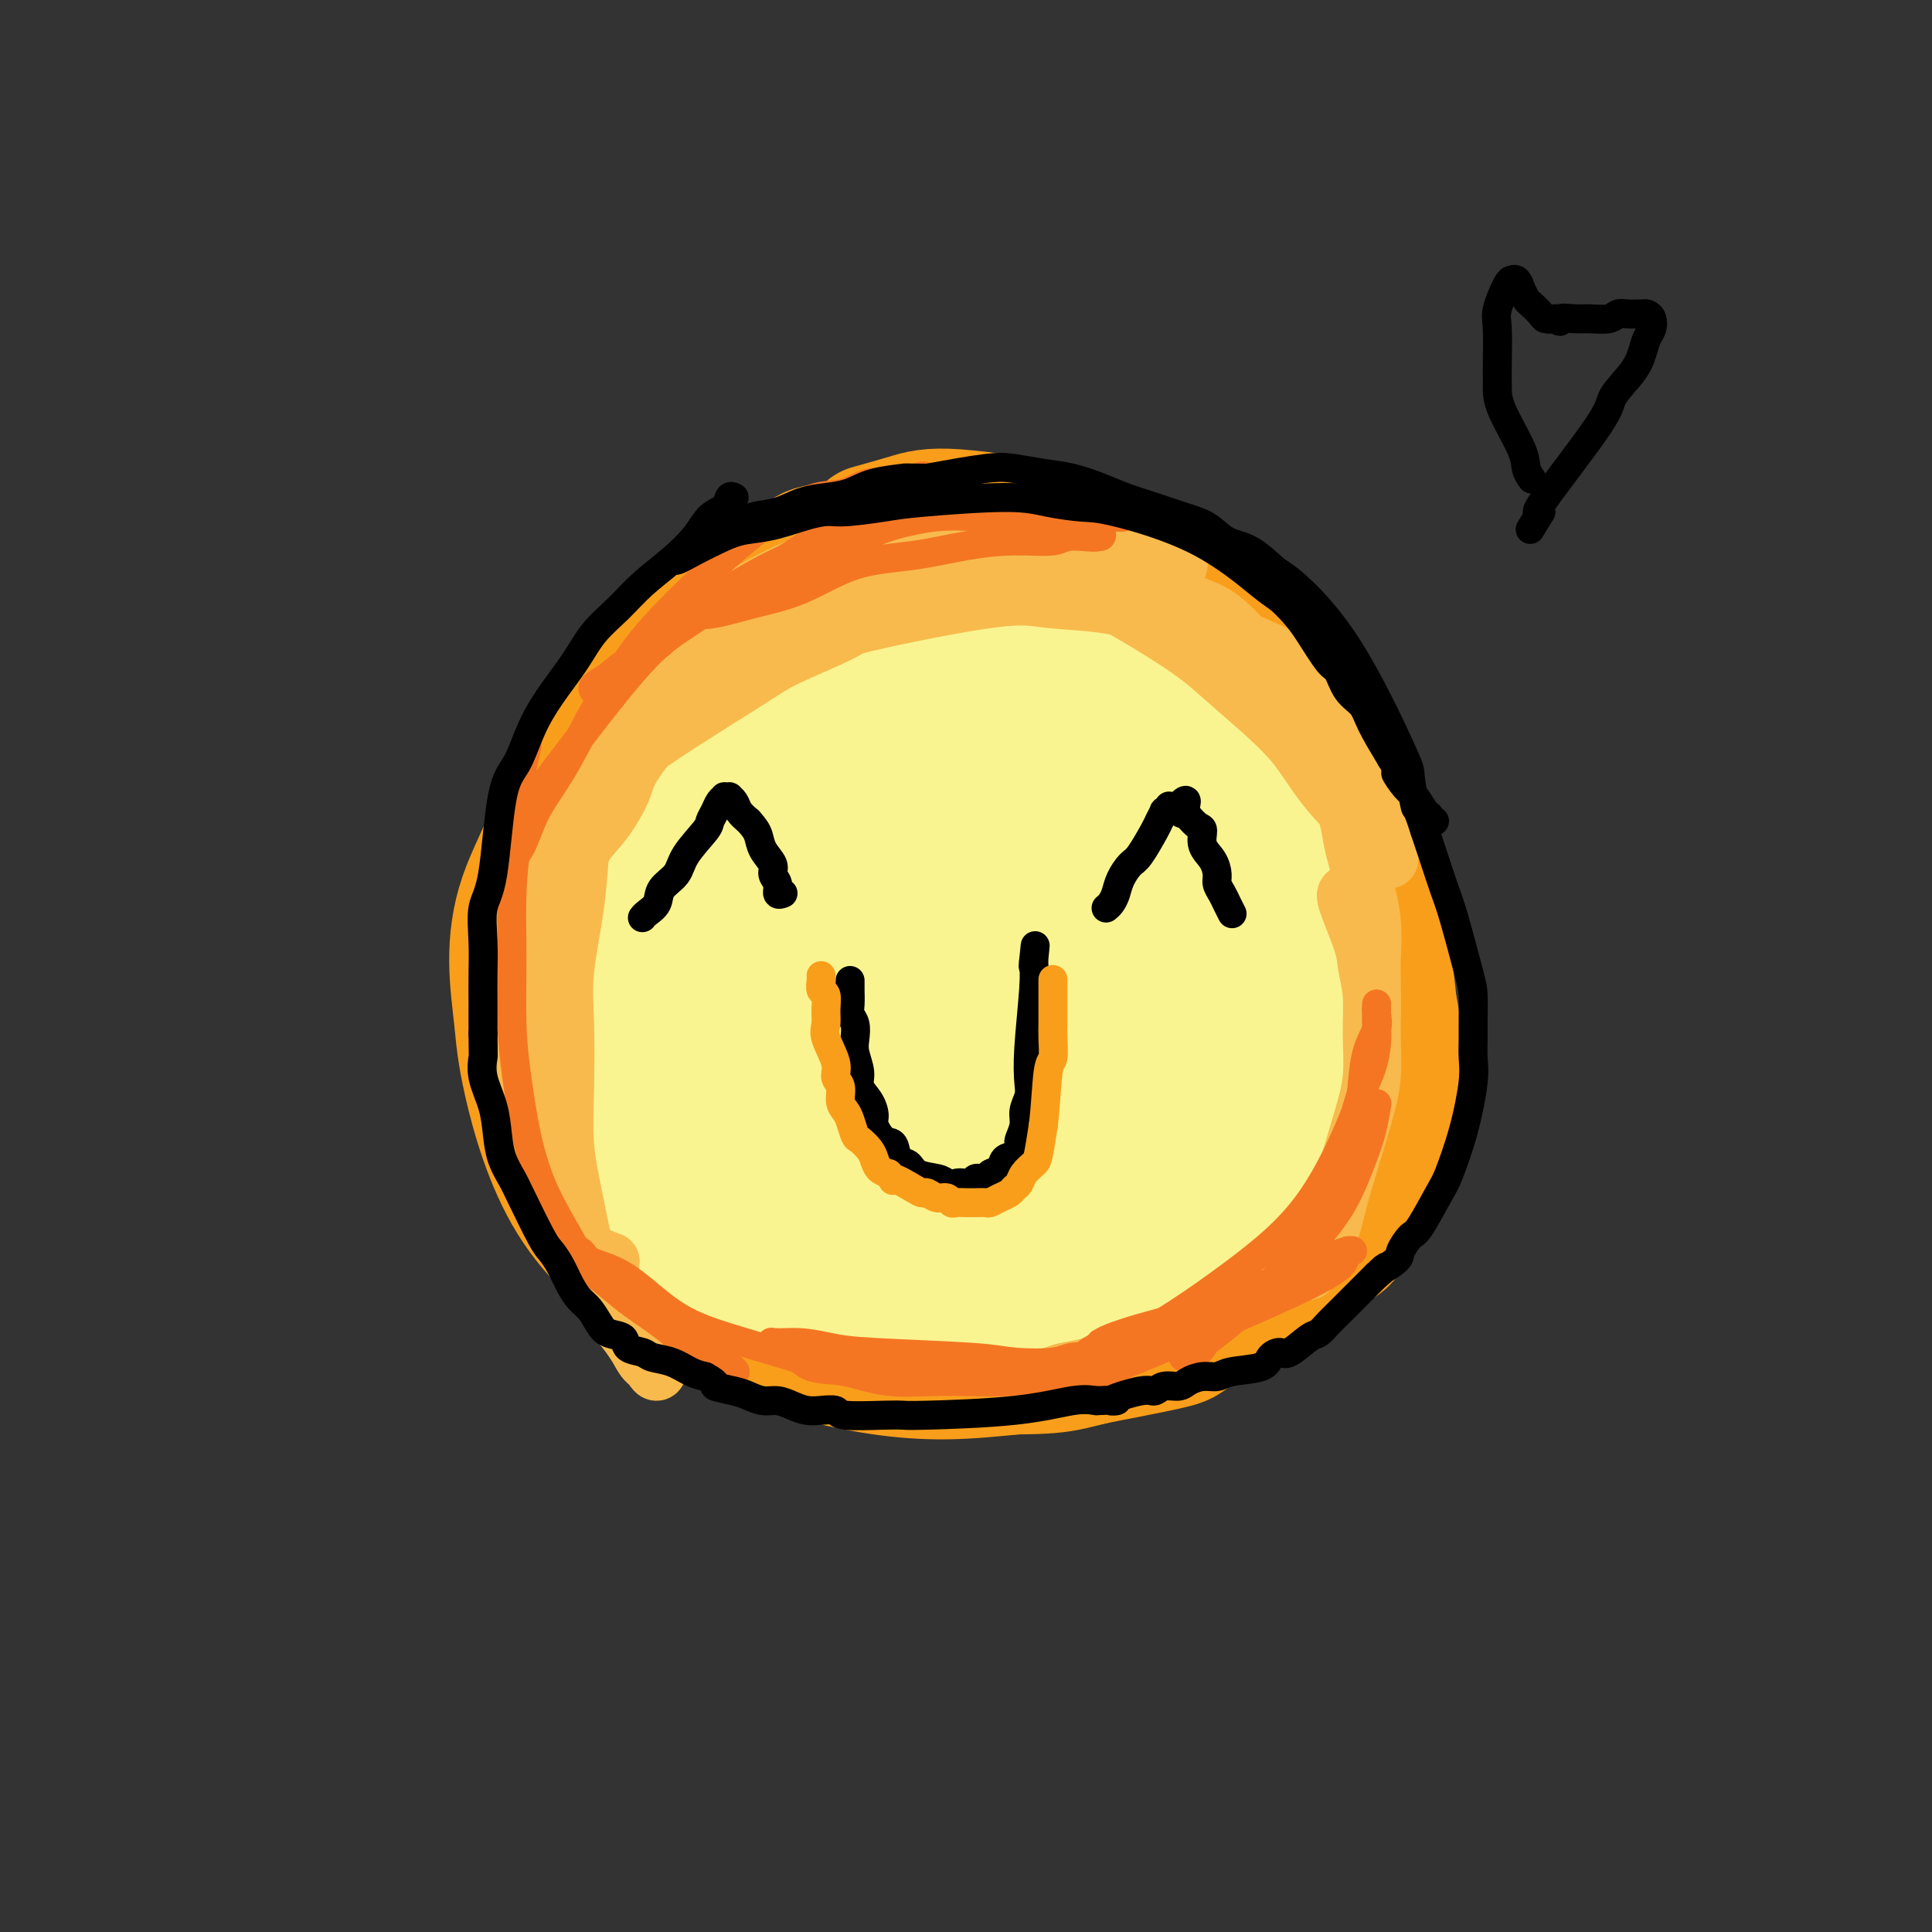 <svg viewBox='0 0 400 400' version='1.1' xmlns='http://www.w3.org/2000/svg' xmlns:xlink='http://www.w3.org/1999/xlink'><rect x="0" y="0" width="400" height="400" fill="#333333" stroke="none"/><g fill='none' stroke='#F99E1B' stroke-width='28' stroke-linecap='round' stroke-linejoin='round'><path d='M160,167c-0.353,0.031 -0.707,0.062 -1,0c-0.293,-0.062 -0.526,-0.216 -1,0c-0.474,0.216 -1.188,0.803 -2,1c-0.812,0.197 -1.720,0.005 -3,1c-1.280,0.995 -2.930,3.179 -5,5c-2.070,1.821 -4.560,3.280 -7,5c-2.440,1.720 -4.829,3.701 -7,6c-2.171,2.299 -4.124,4.917 -6,8c-1.876,3.083 -3.675,6.632 -5,10c-1.325,3.368 -2.177,6.554 -3,10c-0.823,3.446 -1.616,7.151 -2,10c-0.384,2.849 -0.357,4.841 1,10c1.357,5.159 4.045,13.485 6,18c1.955,4.515 3.177,5.218 5,7c1.823,1.782 4.246,4.641 7,7c2.754,2.359 5.840,4.216 9,6c3.160,1.784 6.394,3.495 10,5c3.606,1.505 7.585,2.806 12,4c4.415,1.194 9.266,2.283 14,3c4.734,0.717 9.353,1.062 14,1c4.647,-0.062 9.324,-0.531 14,-1'/><path d='M210,283c6.487,-0.073 8.703,-0.256 12,-1c3.297,-0.744 7.673,-2.050 11,-3c3.327,-0.950 5.604,-1.546 11,-5c5.396,-3.454 13.911,-9.768 19,-15c5.089,-5.232 6.751,-9.383 9,-14c2.249,-4.617 5.084,-9.699 6,-15c0.916,-5.301 -0.086,-10.822 -1,-16c-0.914,-5.178 -1.741,-10.012 -3,-15c-1.259,-4.988 -2.950,-10.128 -5,-15c-2.050,-4.872 -4.457,-9.474 -7,-14c-2.543,-4.526 -5.220,-8.976 -8,-13c-2.780,-4.024 -5.662,-7.621 -9,-11c-3.338,-3.379 -7.130,-6.538 -11,-9c-3.870,-2.462 -7.816,-4.226 -12,-6c-4.184,-1.774 -8.604,-3.557 -12,-5c-3.396,-1.443 -5.766,-2.546 -13,-2c-7.234,0.546 -19.331,2.742 -26,4c-6.669,1.258 -7.911,1.577 -11,3c-3.089,1.423 -8.024,3.948 -12,6c-3.976,2.052 -6.994,3.629 -10,6c-3.006,2.371 -6.002,5.534 -9,9c-2.998,3.466 -5.999,7.233 -9,11'/><path d='M120,163c-5.423,5.953 -4.982,7.837 -6,11c-1.018,3.163 -3.497,7.605 -5,12c-1.503,4.395 -2.031,8.745 -2,13c0.031,4.255 0.622,8.417 1,12c0.378,3.583 0.544,6.588 2,13c1.456,6.412 4.202,16.230 9,24c4.798,7.770 11.649,13.493 17,17c5.351,3.507 9.203,4.800 14,6c4.797,1.200 10.538,2.307 17,3c6.462,0.693 13.645,0.971 20,1c6.355,0.029 11.884,-0.189 18,-1c6.116,-0.811 12.821,-2.213 18,-3c5.179,-0.787 8.832,-0.960 15,-6c6.168,-5.040 14.852,-14.947 18,-22c3.148,-7.053 0.761,-11.251 0,-17c-0.761,-5.749 0.106,-13.049 -1,-20c-1.106,-6.951 -4.183,-13.554 -6,-19c-1.817,-5.446 -2.374,-9.735 -8,-18c-5.626,-8.265 -16.322,-20.504 -23,-27c-6.678,-6.496 -9.339,-7.248 -12,-8'/><path d='M206,134c-4.085,-1.163 -8.297,-0.070 -12,0c-3.703,0.070 -6.898,-0.884 -11,1c-4.102,1.884 -9.112,6.607 -13,9c-3.888,2.393 -6.656,2.455 -14,15c-7.344,12.545 -19.266,37.574 -23,50c-3.734,12.426 0.719,12.248 3,15c2.281,2.752 2.391,8.435 4,13c1.609,4.565 4.716,8.013 7,11c2.284,2.987 3.745,5.515 10,8c6.255,2.485 17.303,4.929 24,5c6.697,0.071 9.042,-2.232 13,-4c3.958,-1.768 9.528,-3.002 14,-5c4.472,-1.998 7.848,-4.760 11,-7c3.152,-2.240 6.082,-3.959 9,-11c2.918,-7.041 5.823,-19.403 6,-27c0.177,-7.597 -2.375,-10.428 -4,-14c-1.625,-3.572 -2.322,-7.885 -4,-12c-1.678,-4.115 -4.337,-8.033 -7,-11c-2.663,-2.967 -5.332,-4.984 -8,-7'/><path d='M211,163c-4.268,-3.863 -7.439,-4.519 -10,-5c-2.561,-0.481 -4.511,-0.785 -11,1c-6.489,1.785 -17.516,5.660 -24,10c-6.484,4.340 -8.425,9.146 -11,14c-2.575,4.854 -5.783,9.756 -7,15c-1.217,5.244 -0.442,10.831 0,16c0.442,5.169 0.551,9.921 2,14c1.449,4.079 4.237,7.485 7,11c2.763,3.515 5.502,7.139 9,10c3.498,2.861 7.755,4.957 12,6c4.245,1.043 8.479,1.031 13,0c4.521,-1.031 9.330,-3.081 14,-5c4.670,-1.919 9.201,-3.705 13,-6c3.799,-2.295 6.867,-5.097 10,-13c3.133,-7.903 6.330,-20.907 6,-32c-0.330,-11.093 -4.188,-20.276 -9,-26c-4.812,-5.724 -10.578,-7.988 -15,-8c-4.422,-0.012 -7.498,2.227 -11,4c-3.502,1.773 -7.429,3.078 -11,6c-3.571,2.922 -6.785,7.461 -10,12'/><path d='M178,187c-2.880,4.706 -5.080,10.469 -6,16c-0.920,5.531 -0.562,10.828 0,16c0.562,5.172 1.326,10.219 3,14c1.674,3.781 4.256,6.297 6,9c1.744,2.703 2.650,5.593 7,6c4.350,0.407 12.146,-1.671 17,-4c4.854,-2.329 6.768,-4.910 9,-9c2.232,-4.090 4.783,-9.689 6,-15c1.217,-5.311 1.101,-10.333 0,-15c-1.101,-4.667 -3.189,-8.979 -5,-13c-1.811,-4.021 -3.347,-7.752 -5,-9c-1.653,-1.248 -3.422,-0.012 -6,1c-2.578,1.012 -5.963,1.801 -9,3c-3.037,1.199 -5.724,2.810 -8,5c-2.276,2.190 -4.140,4.961 -6,8c-1.860,3.039 -3.716,6.347 -4,10c-0.284,3.653 1.004,7.650 2,11c0.996,3.350 1.701,6.052 5,9c3.299,2.948 9.194,6.141 13,7c3.806,0.859 5.525,-0.615 8,-2c2.475,-1.385 5.707,-2.681 7,-5c1.293,-2.319 0.646,-5.659 0,-9'/><path d='M212,221c-0.221,-2.883 -0.774,-5.591 -2,-8c-1.226,-2.409 -3.124,-4.518 -4,-6c-0.876,-1.482 -0.731,-2.335 -5,0c-4.269,2.335 -12.954,7.858 -16,11c-3.046,3.142 -0.454,3.903 1,5c1.454,1.097 1.770,2.530 3,4c1.230,1.470 3.374,2.978 5,3c1.626,0.022 2.735,-1.441 4,-2c1.265,-0.559 2.686,-0.213 4,-1c1.314,-0.787 2.520,-2.705 3,-4c0.480,-1.295 0.234,-1.967 0,-3c-0.234,-1.033 -0.457,-2.428 -1,-3c-0.543,-0.572 -1.408,-0.320 -2,0c-0.592,0.320 -0.912,0.707 -1,2c-0.088,1.293 0.056,3.493 1,5c0.944,1.507 2.687,2.322 4,4c1.313,1.678 2.197,4.220 4,6c1.803,1.780 4.524,2.797 7,4c2.476,1.203 4.705,2.593 7,3c2.295,0.407 4.656,-0.169 7,-1c2.344,-0.831 4.672,-1.915 7,-3'/><path d='M238,237c2.166,-1.513 0.582,-3.296 -1,-5c-1.582,-1.704 -3.162,-3.329 -4,-5c-0.838,-1.671 -0.933,-3.390 -5,-7c-4.067,-3.610 -12.107,-9.112 -17,-11c-4.893,-1.888 -6.641,-0.161 -9,1c-2.359,1.161 -5.329,1.755 -8,3c-2.671,1.245 -5.042,3.142 -7,5c-1.958,1.858 -3.502,3.677 -4,6c-0.498,2.323 0.050,5.148 1,8c0.950,2.852 2.303,5.730 3,8c0.697,2.270 0.738,3.931 4,6c3.262,2.069 9.744,4.546 14,5c4.256,0.454 6.287,-1.115 9,-2c2.713,-0.885 6.110,-1.085 7,-7c0.890,-5.915 -0.726,-17.543 -3,-28c-2.274,-10.457 -5.208,-19.741 -8,-25c-2.792,-5.259 -5.444,-6.493 -8,-7c-2.556,-0.507 -5.016,-0.288 -8,0c-2.984,0.288 -6.492,0.644 -10,1'/><path d='M184,183c-4.786,1.270 -7.749,3.943 -11,6c-3.251,2.057 -6.788,3.496 -10,8c-3.212,4.504 -6.097,12.073 -7,17c-0.903,4.927 0.176,7.214 2,10c1.824,2.786 4.392,6.072 7,9c2.608,2.928 5.255,5.497 9,8c3.745,2.503 8.587,4.939 13,7c4.413,2.061 8.395,3.746 13,3c4.605,-0.746 9.832,-3.922 14,-6c4.168,-2.078 7.278,-3.057 10,-4c2.722,-0.943 5.057,-1.849 7,-4c1.943,-2.151 3.496,-5.548 4,-9c0.504,-3.452 -0.040,-6.960 -1,-11c-0.960,-4.040 -2.334,-8.612 -4,-13c-1.666,-4.388 -3.622,-8.590 -5,-12c-1.378,-3.410 -2.178,-6.026 -6,-11c-3.822,-4.974 -10.666,-12.304 -15,-16c-4.334,-3.696 -6.159,-3.758 -9,-4c-2.841,-0.242 -6.700,-0.663 -10,0c-3.300,0.663 -6.042,2.409 -9,4c-2.958,1.591 -6.131,3.026 -9,5c-2.869,1.974 -5.435,4.487 -8,7'/><path d='M159,177c-5.116,4.240 -4.905,6.842 -6,10c-1.095,3.158 -3.495,6.874 -4,11c-0.505,4.126 0.887,8.663 2,12c1.113,3.337 1.948,5.476 5,11c3.052,5.524 8.322,14.434 11,19c2.678,4.566 2.766,4.787 7,7c4.234,2.213 12.616,6.418 18,8c5.384,1.582 7.772,0.542 11,0c3.228,-0.542 7.296,-0.587 11,-1c3.704,-0.413 7.046,-1.196 10,-2c2.954,-0.804 5.522,-1.629 8,-3c2.478,-1.371 4.865,-3.288 7,-5c2.135,-1.712 4.018,-3.220 6,-5c1.982,-1.780 4.061,-3.831 6,-6c1.939,-2.169 3.736,-4.455 5,-7c1.264,-2.545 1.995,-5.350 3,-8c1.005,-2.650 2.283,-5.147 3,-7c0.717,-1.853 0.873,-3.064 1,-7c0.127,-3.936 0.227,-10.598 0,-15c-0.227,-4.402 -0.779,-6.543 -2,-9c-1.221,-2.457 -3.110,-5.228 -5,-8'/><path d='M256,172c-4.598,-7.946 -12.594,-19.311 -17,-25c-4.406,-5.689 -5.223,-5.701 -7,-7c-1.777,-1.299 -4.516,-3.886 -7,-6c-2.484,-2.114 -4.714,-3.754 -7,-5c-2.286,-1.246 -4.629,-2.096 -7,-3c-2.371,-0.904 -4.770,-1.862 -7,-2c-2.230,-0.138 -4.289,0.543 -7,1c-2.711,0.457 -6.072,0.689 -8,1c-1.928,0.311 -2.423,0.701 -7,3c-4.577,2.299 -13.237,6.508 -18,9c-4.763,2.492 -5.630,3.266 -8,5c-2.370,1.734 -6.242,4.427 -9,6c-2.758,1.573 -4.401,2.025 -6,3c-1.599,0.975 -3.153,2.474 -4,3c-0.847,0.526 -0.986,0.080 -1,0c-0.014,-0.080 0.097,0.205 1,0c0.903,-0.205 2.597,-0.901 4,-2c1.403,-1.099 2.514,-2.601 4,-4c1.486,-1.399 3.347,-2.695 6,-4c2.653,-1.305 6.099,-2.621 9,-4c2.901,-1.379 5.257,-2.823 8,-4c2.743,-1.177 5.871,-2.089 9,-3'/><path d='M177,134c9.475,-4.141 13.162,-3.992 16,-4c2.838,-0.008 4.827,-0.173 7,0c2.173,0.173 4.531,0.682 7,1c2.469,0.318 5.051,0.443 7,1c1.949,0.557 3.266,1.544 5,2c1.734,0.456 3.884,0.381 6,1c2.116,0.619 4.198,1.933 6,3c1.802,1.067 3.323,1.887 5,3c1.677,1.113 3.510,2.520 5,4c1.490,1.480 2.637,3.032 4,5c1.363,1.968 2.943,4.350 4,6c1.057,1.650 1.593,2.567 3,6c1.407,3.433 3.687,9.383 5,13c1.313,3.617 1.658,4.900 2,7c0.342,2.100 0.679,5.016 1,7c0.321,1.984 0.625,3.034 1,5c0.375,1.966 0.821,4.847 1,6c0.179,1.153 0.089,0.576 0,0'/><path d='M187,121c-0.179,0.007 -0.358,0.013 0,0c0.358,-0.013 1.254,-0.046 2,0c0.746,0.046 1.342,0.171 2,0c0.658,-0.171 1.378,-0.638 4,-1c2.622,-0.362 7.146,-0.619 10,-1c2.854,-0.381 4.039,-0.884 6,-1c1.961,-0.116 4.698,0.157 6,0c1.302,-0.157 1.170,-0.742 6,0c4.830,0.742 14.621,2.811 19,4c4.379,1.189 3.347,1.499 4,2c0.653,0.501 2.991,1.193 5,2c2.009,0.807 3.690,1.727 5,3c1.310,1.273 2.248,2.898 3,4c0.752,1.102 1.318,1.681 3,4c1.682,2.319 4.481,6.377 6,9c1.519,2.623 1.760,3.812 2,5'/><path d='M270,151c2.514,4.017 1.798,3.058 2,5c0.202,1.942 1.322,6.785 2,10c0.678,3.215 0.914,4.801 1,7c0.086,2.199 0.022,5.010 0,8c-0.022,2.990 -0.003,6.160 0,9c0.003,2.840 -0.009,5.351 0,8c0.009,2.649 0.039,5.436 0,8c-0.039,2.564 -0.147,4.906 0,7c0.147,2.094 0.549,3.940 0,8c-0.549,4.060 -2.048,10.334 -3,14c-0.952,3.666 -1.359,4.723 -2,6c-0.641,1.277 -1.518,2.773 -2,4c-0.482,1.227 -0.569,2.185 -1,3c-0.431,0.815 -1.207,1.486 -2,2c-0.793,0.514 -1.601,0.870 -2,1c-0.399,0.130 -0.387,0.035 -1,0c-0.613,-0.035 -1.852,-0.009 -3,0c-1.148,0.009 -2.205,0.003 -3,0c-0.795,-0.003 -1.330,-0.001 -2,0c-0.670,0.001 -1.477,0.000 -2,0c-0.523,-0.000 -0.761,-0.000 -1,0'/><path d='M251,251c-2.607,0.399 -1.125,-0.104 -1,0c0.125,0.104 -1.106,0.816 -2,-1c-0.894,-1.816 -1.452,-6.158 -2,-9c-0.548,-2.842 -1.085,-4.183 -1,-6c0.085,-1.817 0.793,-4.109 1,-7c0.207,-2.891 -0.086,-6.379 0,-10c0.086,-3.621 0.553,-7.374 1,-11c0.447,-3.626 0.875,-7.125 1,-11c0.125,-3.875 -0.054,-8.125 0,-12c0.054,-3.875 0.342,-7.375 0,-11c-0.342,-3.625 -1.313,-7.375 -2,-11c-0.687,-3.625 -1.089,-7.125 -2,-10c-0.911,-2.875 -2.331,-5.126 -4,-8c-1.669,-2.874 -3.589,-6.370 -5,-9c-1.411,-2.630 -2.314,-4.392 -6,-7c-3.686,-2.608 -10.153,-6.061 -14,-8c-3.847,-1.939 -5.072,-2.363 -7,-3c-1.928,-0.637 -4.558,-1.488 -7,-2c-2.442,-0.512 -4.696,-0.683 -7,-1c-2.304,-0.317 -4.659,-0.778 -7,-1c-2.341,-0.222 -4.669,-0.206 -7,0c-2.331,0.206 -4.666,0.603 -7,1'/><path d='M173,114c-6.648,0.082 -5.767,1.789 -7,3c-1.233,1.211 -4.578,1.928 -7,3c-2.422,1.072 -3.920,2.498 -6,4c-2.080,1.502 -4.743,3.080 -7,5c-2.257,1.920 -4.108,4.181 -6,6c-1.892,1.819 -3.825,3.196 -7,7c-3.175,3.804 -7.590,10.033 -10,14c-2.410,3.967 -2.813,5.671 -3,8c-0.187,2.329 -0.157,5.284 0,8c0.157,2.716 0.442,5.192 1,8c0.558,2.808 1.391,5.946 2,9c0.609,3.054 0.996,6.023 2,9c1.004,2.977 2.624,5.963 4,9c1.376,3.037 2.507,6.124 4,9c1.493,2.876 3.349,5.542 5,8c1.651,2.458 3.097,4.708 5,7c1.903,2.292 4.263,4.625 7,6c2.737,1.375 5.852,1.793 7,4c1.148,2.207 0.328,6.202 18,8c17.672,1.798 53.836,1.399 90,1'/><path d='M265,250c16.682,-1.689 13.386,-6.411 13,-9c-0.386,-2.589 2.138,-3.043 4,-4c1.862,-0.957 3.060,-2.416 4,-6c0.940,-3.584 1.620,-9.292 2,-13c0.380,-3.708 0.460,-5.417 0,-8c-0.460,-2.583 -1.459,-6.041 -2,-9c-0.541,-2.959 -0.623,-5.420 -1,-8c-0.377,-2.580 -1.050,-5.280 -2,-8c-0.950,-2.720 -2.176,-5.459 -3,-8c-0.824,-2.541 -1.246,-4.883 -2,-7c-0.754,-2.117 -1.841,-4.008 -3,-6c-1.159,-1.992 -2.390,-4.086 -3,-6c-0.610,-1.914 -0.600,-3.650 -1,-5c-0.400,-1.350 -1.210,-2.316 -2,-3c-0.790,-0.684 -1.558,-1.086 -3,-3c-1.442,-1.914 -3.556,-5.338 -5,-7c-1.444,-1.662 -2.218,-1.561 -3,-2c-0.782,-0.439 -1.570,-1.417 -2,-2c-0.430,-0.583 -0.500,-0.772 -1,-1c-0.500,-0.228 -1.428,-0.494 -2,-1c-0.572,-0.506 -0.786,-1.253 -1,-2'/><path d='M252,132c-3.587,-3.351 -3.056,-1.227 -3,-1c0.056,0.227 -0.363,-1.442 -1,-2c-0.637,-0.558 -1.490,-0.005 -2,0c-0.510,0.005 -0.676,-0.537 -1,-1c-0.324,-0.463 -0.807,-0.847 -1,-1c-0.193,-0.153 -0.097,-0.077 0,0'/><path d='M200,277c0.287,0.000 0.573,0.001 1,0c0.427,-0.001 0.993,-0.003 2,0c1.007,0.003 2.455,0.012 4,0c1.545,-0.012 3.187,-0.044 5,0c1.813,0.044 3.798,0.163 6,0c2.202,-0.163 4.621,-0.609 7,-1c2.379,-0.391 4.717,-0.727 7,-1c2.283,-0.273 4.511,-0.483 7,-1c2.489,-0.517 5.239,-1.343 8,-2c2.761,-0.657 5.535,-1.147 8,-2c2.465,-0.853 4.623,-2.069 7,-3c2.377,-0.931 4.972,-1.578 7,-3c2.028,-1.422 3.489,-3.619 5,-5c1.511,-1.381 3.072,-1.946 4,-3c0.928,-1.054 1.223,-2.599 2,-4c0.777,-1.401 2.037,-2.660 3,-4c0.963,-1.340 1.631,-2.762 2,-4c0.369,-1.238 0.439,-2.290 1,-4c0.561,-1.710 1.613,-4.076 2,-6c0.387,-1.924 0.111,-3.407 0,-5c-0.111,-1.593 -0.055,-3.297 0,-5'/><path d='M288,224c0.464,-4.687 0.124,-6.403 0,-8c-0.124,-1.597 -0.032,-3.074 0,-4c0.032,-0.926 0.006,-1.301 0,-1c-0.006,0.301 0.009,1.277 0,2c-0.009,0.723 -0.043,1.193 0,2c0.043,0.807 0.163,1.951 0,3c-0.163,1.049 -0.609,2.001 -1,3c-0.391,0.999 -0.726,2.044 -1,3c-0.274,0.956 -0.486,1.824 -1,3c-0.514,1.176 -1.329,2.662 -2,4c-0.671,1.338 -1.198,2.528 -2,4c-0.802,1.472 -1.880,3.224 -3,5c-1.120,1.776 -2.283,3.575 -3,5c-0.717,1.425 -0.987,2.477 -3,5c-2.013,2.523 -5.768,6.518 -8,9c-2.232,2.482 -2.942,3.451 -4,5c-1.058,1.549 -2.466,3.677 -4,5c-1.534,1.323 -3.195,1.839 -5,3c-1.805,1.161 -3.755,2.966 -5,4c-1.245,1.034 -1.784,1.295 -5,2c-3.216,0.705 -9.108,1.852 -15,3'/><path d='M226,281c-3.888,0.770 -3.608,0.194 -4,0c-0.392,-0.194 -1.456,-0.007 -2,0c-0.544,0.007 -0.568,-0.167 -1,0c-0.432,0.167 -1.271,0.673 0,0c1.271,-0.673 4.651,-2.527 7,-4c2.349,-1.473 3.666,-2.566 6,-4c2.334,-1.434 5.683,-3.210 9,-5c3.317,-1.790 6.600,-3.594 10,-6c3.400,-2.406 6.916,-5.414 10,-8c3.084,-2.586 5.735,-4.748 8,-7c2.265,-2.252 4.143,-4.592 6,-7c1.857,-2.408 3.692,-4.883 5,-7c1.308,-2.117 2.089,-3.875 3,-6c0.911,-2.125 1.952,-4.618 3,-6c1.048,-1.382 2.101,-1.655 2,-7c-0.101,-5.345 -1.357,-15.763 -3,-24c-1.643,-8.237 -3.673,-14.295 -5,-18c-1.327,-3.705 -1.951,-5.059 -4,-9c-2.049,-3.941 -5.525,-10.471 -9,-17'/><path d='M267,146c-4.984,-10.138 -8.443,-13.482 -11,-16c-2.557,-2.518 -4.210,-4.210 -6,-6c-1.790,-1.790 -3.716,-3.679 -6,-5c-2.284,-1.321 -4.925,-2.075 -8,-3c-3.075,-0.925 -6.583,-2.020 -9,-3c-2.417,-0.980 -3.741,-1.846 -9,-3c-5.259,-1.154 -14.451,-2.598 -20,-3c-5.549,-0.402 -7.456,0.238 -10,1c-2.544,0.762 -5.727,1.646 -7,2c-1.273,0.354 -0.637,0.177 0,0'/></g>
<g fill='none' stroke='#F8BA4D' stroke-width='28' stroke-linecap='round' stroke-linejoin='round'><path d='M175,138c-0.066,0.351 -0.131,0.702 -1,1c-0.869,0.298 -2.540,0.543 -4,1c-1.460,0.457 -2.709,1.128 -4,2c-1.291,0.872 -2.623,1.947 -6,5c-3.377,3.053 -8.797,8.085 -12,12c-3.203,3.915 -4.187,6.713 -5,10c-0.813,3.287 -1.454,7.061 -2,11c-0.546,3.939 -0.996,8.042 -1,12c-0.004,3.958 0.439,7.772 1,12c0.561,4.228 1.239,8.869 2,13c0.761,4.131 1.605,7.750 3,11c1.395,3.250 3.342,6.130 5,9c1.658,2.870 3.028,5.730 5,8c1.972,2.270 4.545,3.952 7,6c2.455,2.048 4.790,4.463 8,6c3.210,1.537 7.293,2.195 10,3c2.707,0.805 4.036,1.755 10,2c5.964,0.245 16.561,-0.216 23,-1c6.439,-0.784 8.719,-1.892 11,-3'/><path d='M225,258c7.116,-1.276 7.906,-2.467 10,-4c2.094,-1.533 5.491,-3.409 8,-5c2.509,-1.591 4.131,-2.897 6,-5c1.869,-2.103 3.986,-5.002 5,-8c1.014,-2.998 0.927,-6.096 1,-10c0.073,-3.904 0.308,-8.615 0,-13c-0.308,-4.385 -1.158,-8.445 -2,-13c-0.842,-4.555 -1.676,-9.605 -3,-14c-1.324,-4.395 -3.138,-8.133 -5,-12c-1.862,-3.867 -3.771,-7.861 -5,-11c-1.229,-3.139 -1.779,-5.421 -6,-10c-4.221,-4.579 -12.112,-11.455 -17,-15c-4.888,-3.545 -6.774,-3.758 -10,-4c-3.226,-0.242 -7.793,-0.511 -12,0c-4.207,0.511 -8.056,1.802 -12,3c-3.944,1.198 -7.985,2.303 -12,4c-4.015,1.697 -8.003,3.986 -12,7c-3.997,3.014 -8.002,6.752 -11,10c-2.998,3.248 -4.989,6.005 -7,9c-2.011,2.995 -4.041,6.230 -5,10c-0.959,3.770 -0.845,8.077 0,12c0.845,3.923 2.423,7.461 4,11'/><path d='M140,200c1.229,5.541 2.301,7.894 4,11c1.699,3.106 4.023,6.967 6,10c1.977,3.033 3.605,5.239 9,9c5.395,3.761 14.558,9.076 24,11c9.442,1.924 19.164,0.455 28,-2c8.836,-2.455 16.788,-5.897 21,-9c4.212,-3.103 4.685,-5.867 6,-9c1.315,-3.133 3.473,-6.635 4,-10c0.527,-3.365 -0.577,-6.591 -2,-10c-1.423,-3.409 -3.166,-6.999 -5,-10c-1.834,-3.001 -3.760,-5.412 -6,-8c-2.240,-2.588 -4.796,-5.355 -7,-7c-2.204,-1.645 -4.057,-2.170 -8,-3c-3.943,-0.830 -9.974,-1.965 -16,4c-6.026,5.965 -12.045,19.029 -13,29c-0.955,9.971 3.156,16.849 6,21c2.844,4.151 4.422,5.576 6,7'/><path d='M197,234c1.950,2.070 3.825,3.743 6,4c2.175,0.257 4.649,-0.904 7,-2c2.351,-1.096 4.579,-2.128 7,-4c2.421,-1.872 5.034,-4.584 7,-8c1.966,-3.416 3.286,-7.536 4,-11c0.714,-3.464 0.823,-6.272 0,-13c-0.823,-6.728 -2.576,-17.377 -4,-23c-1.424,-5.623 -2.517,-6.219 -4,-8c-1.483,-1.781 -3.354,-4.746 -5,-6c-1.646,-1.254 -3.066,-0.797 -5,0c-1.934,0.797 -4.382,1.933 -7,3c-2.618,1.067 -5.405,2.063 -8,4c-2.595,1.937 -4.999,4.814 -7,8c-2.001,3.186 -3.600,6.682 -6,9c-2.400,2.318 -5.600,3.457 -4,10c1.600,6.543 8.001,18.491 11,24c2.999,5.509 2.598,4.580 7,3c4.402,-1.580 13.608,-3.810 19,-6c5.392,-2.190 6.969,-4.340 9,-7c2.031,-2.660 4.515,-5.830 7,-9'/><path d='M231,202c3.328,-4.786 3.649,-8.751 4,-13c0.351,-4.249 0.733,-8.781 0,-13c-0.733,-4.219 -2.583,-8.125 -4,-12c-1.417,-3.875 -2.403,-7.720 -4,-11c-1.597,-3.280 -3.805,-5.997 -6,-8c-2.195,-2.003 -4.377,-3.292 -7,-4c-2.623,-0.708 -5.688,-0.833 -9,0c-3.312,0.833 -6.872,2.625 -11,4c-4.128,1.375 -8.823,2.332 -13,4c-4.177,1.668 -7.837,4.046 -11,6c-3.163,1.954 -5.831,3.485 -10,9c-4.169,5.515 -9.840,15.015 -12,21c-2.160,5.985 -0.811,8.456 0,12c0.811,3.544 1.083,8.162 2,12c0.917,3.838 2.480,6.896 4,10c1.520,3.104 2.999,6.254 5,9c2.001,2.746 4.525,5.089 7,7c2.475,1.911 4.901,3.391 8,4c3.099,0.609 6.872,0.349 11,0c4.128,-0.349 8.611,-0.786 13,-2c4.389,-1.214 8.682,-3.204 13,-5c4.318,-1.796 8.659,-3.398 13,-5'/><path d='M224,227c11.032,-8.505 19.112,-23.769 22,-31c2.888,-7.231 0.584,-6.431 -2,-11c-2.584,-4.569 -5.446,-14.509 -10,-20c-4.554,-5.491 -10.799,-6.533 -15,-7c-4.201,-0.467 -6.359,-0.360 -9,0c-2.641,0.360 -5.765,0.974 -9,2c-3.235,1.026 -6.580,2.464 -10,4c-3.420,1.536 -6.916,3.170 -10,5c-3.084,1.830 -5.757,3.857 -8,6c-2.243,2.143 -4.055,4.403 -6,6c-1.945,1.597 -4.023,2.530 -4,6c0.023,3.470 2.145,9.477 4,13c1.855,3.523 3.441,4.561 4,6c0.559,1.439 0.089,3.278 6,3c5.911,-0.278 18.203,-2.672 25,-5c6.797,-2.328 8.099,-4.588 11,-7c2.901,-2.412 7.400,-4.975 11,-8c3.600,-3.025 6.300,-6.513 9,-10'/><path d='M233,179c6.063,-5.450 5.721,-6.573 6,-9c0.279,-2.427 1.181,-6.156 2,-9c0.819,-2.844 1.557,-4.802 0,-8c-1.557,-3.198 -5.409,-7.637 -8,-10c-2.591,-2.363 -3.919,-2.650 -6,-3c-2.081,-0.350 -4.913,-0.763 -8,-1c-3.087,-0.237 -6.430,-0.298 -10,0c-3.570,0.298 -7.367,0.957 -11,2c-3.633,1.043 -7.100,2.472 -11,4c-3.900,1.528 -8.232,3.155 -12,5c-3.768,1.845 -6.972,3.907 -10,6c-3.028,2.093 -5.880,4.217 -9,7c-3.120,2.783 -6.508,6.224 -9,9c-2.492,2.776 -4.089,4.886 -6,8c-1.911,3.114 -4.135,7.232 -6,10c-1.865,2.768 -3.369,4.187 -4,9c-0.631,4.813 -0.388,13.019 0,18c0.388,4.981 0.922,6.735 2,9c1.078,2.265 2.701,5.040 4,8c1.299,2.960 2.273,6.105 4,9c1.727,2.895 4.208,5.542 7,8c2.792,2.458 5.896,4.729 9,7'/><path d='M157,258c4.302,3.481 7.058,4.685 10,6c2.942,1.315 6.069,2.742 9,4c2.931,1.258 5.664,2.347 9,3c3.336,0.653 7.273,0.871 11,1c3.727,0.129 7.243,0.168 11,0c3.757,-0.168 7.753,-0.542 11,-1c3.247,-0.458 5.743,-1.001 11,-3c5.257,-1.999 13.274,-5.455 18,-8c4.726,-2.545 6.162,-4.181 8,-6c1.838,-1.819 4.079,-3.823 6,-6c1.921,-2.177 3.524,-4.526 5,-7c1.476,-2.474 2.826,-5.072 4,-8c1.174,-2.928 2.173,-6.188 3,-9c0.827,-2.812 1.483,-5.178 2,-8c0.517,-2.822 0.893,-6.100 1,-9c0.107,-2.900 -0.057,-5.420 0,-8c0.057,-2.580 0.336,-5.219 0,-8c-0.336,-2.781 -1.286,-5.704 -2,-8c-0.714,-2.296 -1.192,-3.964 -3,-8c-1.808,-4.036 -4.945,-10.439 -10,-16c-5.055,-5.561 -12.027,-10.281 -19,-15'/><path d='M242,144c-4.809,-3.767 -7.332,-5.686 -11,-8c-3.668,-2.314 -8.481,-5.023 -12,-7c-3.519,-1.977 -5.743,-3.222 -9,-4c-3.257,-0.778 -7.547,-1.089 -11,-1c-3.453,0.089 -6.068,0.578 -9,1c-2.932,0.422 -6.182,0.776 -9,2c-2.818,1.224 -5.204,3.316 -8,5c-2.796,1.684 -6.002,2.960 -9,5c-2.998,2.040 -5.789,4.846 -8,7c-2.211,2.154 -3.841,3.657 -8,8c-4.159,4.343 -10.847,11.526 -16,18c-5.153,6.474 -8.770,12.240 -11,19c-2.230,6.760 -3.072,14.513 -4,18c-0.928,3.487 -1.942,2.708 -1,8c0.942,5.292 3.841,16.655 6,23c2.159,6.345 3.580,7.673 5,9'/><path d='M127,247c2.988,6.417 4.958,6.458 7,7c2.042,0.542 4.155,1.583 5,2c0.845,0.417 0.423,0.208 0,0'/></g>
<g fill='none' stroke='#F9F490' stroke-width='28' stroke-linecap='round' stroke-linejoin='round'><path d='M165,144c0.217,0.134 0.433,0.267 -1,1c-1.433,0.733 -4.516,2.065 -8,6c-3.484,3.935 -7.368,10.472 -10,15c-2.632,4.528 -4.010,7.046 -5,11c-0.990,3.954 -1.590,9.345 -2,14c-0.410,4.655 -0.630,8.573 0,13c0.630,4.427 2.111,9.362 3,13c0.889,3.638 1.185,5.980 4,11c2.815,5.020 8.147,12.720 12,17c3.853,4.280 6.227,5.140 10,6c3.773,0.860 8.944,1.720 12,3c3.056,1.280 3.996,2.981 14,2c10.004,-0.981 29.073,-4.644 38,-7c8.927,-2.356 7.711,-3.403 9,-5c1.289,-1.597 5.083,-3.742 8,-6c2.917,-2.258 4.959,-4.629 7,-7'/><path d='M256,231c4.773,-4.340 4.706,-6.191 5,-9c0.294,-2.809 0.947,-6.576 1,-10c0.053,-3.424 -0.496,-6.507 -1,-10c-0.504,-3.493 -0.963,-7.398 -2,-11c-1.037,-3.602 -2.652,-6.901 -4,-10c-1.348,-3.099 -2.428,-5.998 -4,-9c-1.572,-3.002 -3.637,-6.106 -6,-9c-2.363,-2.894 -5.023,-5.579 -7,-8c-1.977,-2.421 -3.272,-4.579 -7,-7c-3.728,-2.421 -9.891,-5.106 -14,-6c-4.109,-0.894 -6.165,0.004 -9,1c-2.835,0.996 -6.448,2.091 -10,3c-3.552,0.909 -7.043,1.632 -11,4c-3.957,2.368 -8.379,6.382 -12,7c-3.621,0.618 -6.440,-2.160 -11,9c-4.560,11.160 -10.861,36.259 -12,48c-1.139,11.741 2.886,10.122 5,11c2.114,0.878 2.318,4.251 6,8c3.682,3.749 10.841,7.875 18,12'/><path d='M181,245c4.833,2.317 7.914,2.109 12,2c4.086,-0.109 9.177,-0.119 14,-1c4.823,-0.881 9.379,-2.634 14,-4c4.621,-1.366 9.307,-2.344 13,-4c3.693,-1.656 6.391,-3.989 9,-7c2.609,-3.011 5.127,-6.701 6,-11c0.873,-4.299 0.099,-9.208 -1,-14c-1.099,-4.792 -2.523,-9.466 -4,-14c-1.477,-4.534 -3.006,-8.927 -5,-13c-1.994,-4.073 -4.454,-7.826 -7,-11c-2.546,-3.174 -5.178,-5.769 -8,-8c-2.822,-2.231 -5.834,-4.097 -8,-5c-2.166,-0.903 -3.484,-0.843 -7,1c-3.516,1.843 -9.228,5.469 -12,9c-2.772,3.531 -2.602,6.968 -3,9c-0.398,2.032 -1.364,2.658 0,11c1.364,8.342 5.060,24.400 9,32c3.940,7.600 8.126,6.743 11,6c2.874,-0.743 4.437,-1.371 6,-2'/><path d='M220,221c2.208,-0.926 4.727,-2.242 7,-4c2.273,-1.758 4.300,-3.957 6,-7c1.700,-3.043 3.073,-6.930 5,-10c1.927,-3.070 4.409,-5.323 4,-12c-0.409,-6.677 -3.708,-17.778 -6,-24c-2.292,-6.222 -3.577,-7.566 -5,-8c-1.423,-0.434 -2.985,0.042 -5,1c-2.015,0.958 -4.485,2.398 -7,4c-2.515,1.602 -5.076,3.367 -8,6c-2.924,2.633 -6.211,6.133 -9,10c-2.789,3.867 -5.081,8.102 -7,12c-1.919,3.898 -3.465,7.458 -4,11c-0.535,3.542 -0.058,7.067 1,10c1.058,2.933 2.696,5.276 3,8c0.304,2.724 -0.728,5.829 6,5c6.728,-0.829 21.216,-5.593 28,-12c6.784,-6.407 5.865,-14.456 5,-20c-0.865,-5.544 -1.676,-8.584 -3,-12c-1.324,-3.416 -3.162,-7.208 -5,-11'/><path d='M226,168c-1.951,-4.878 -2.828,-5.573 -5,-6c-2.172,-0.427 -5.638,-0.586 -9,0c-3.362,0.586 -6.620,1.917 -10,3c-3.380,1.083 -6.881,1.917 -10,3c-3.119,1.083 -5.854,2.413 -8,7c-2.146,4.587 -3.702,12.430 -4,17c-0.298,4.570 0.664,5.867 3,10c2.336,4.133 6.047,11.100 9,15c2.953,3.900 5.148,4.731 8,5c2.852,0.269 6.361,-0.025 10,-1c3.639,-0.975 7.410,-2.631 11,-4c3.590,-1.369 7.000,-2.453 10,-5c3.000,-2.547 5.588,-6.558 8,-8c2.412,-1.442 4.646,-0.314 6,-11c1.354,-10.686 1.826,-33.185 -3,-47c-4.826,-13.815 -14.950,-18.947 -21,-21c-6.050,-2.053 -8.025,-1.026 -10,0'/><path d='M211,125c-3.419,0.205 -6.968,0.717 -11,2c-4.032,1.283 -8.548,3.336 -13,5c-4.452,1.664 -8.841,2.939 -13,5c-4.159,2.061 -8.088,4.907 -12,8c-3.912,3.093 -7.807,6.433 -11,10c-3.193,3.567 -5.686,7.361 -8,11c-2.314,3.639 -4.450,7.121 -5,11c-0.550,3.879 0.486,8.154 1,12c0.514,3.846 0.505,7.263 2,11c1.495,3.737 4.494,7.795 6,11c1.506,3.205 1.519,5.559 5,10c3.481,4.441 10.431,10.971 15,14c4.569,3.029 6.758,2.557 10,3c3.242,0.443 7.537,1.800 10,3c2.463,1.200 3.094,2.244 11,0c7.906,-2.244 23.088,-7.777 32,-13c8.912,-5.223 11.553,-10.137 13,-14c1.447,-3.863 1.699,-6.675 2,-10c0.301,-3.325 0.650,-7.162 1,-11'/><path d='M246,193c-0.305,-8.038 -2.567,-17.635 -4,-24c-1.433,-6.365 -2.037,-9.500 -3,-13c-0.963,-3.500 -2.283,-7.364 -4,-11c-1.717,-3.636 -3.829,-7.042 -6,-10c-2.171,-2.958 -4.400,-5.467 -7,-8c-2.600,-2.533 -5.569,-5.088 -8,-7c-2.431,-1.912 -4.322,-3.180 -7,-4c-2.678,-0.820 -6.144,-1.191 -9,-1c-2.856,0.191 -5.104,0.946 -8,2c-2.896,1.054 -6.440,2.409 -10,4c-3.560,1.591 -7.134,3.419 -10,5c-2.866,1.581 -5.022,2.917 -10,8c-4.978,5.083 -12.776,13.915 -17,19c-4.224,5.085 -4.875,6.425 -7,11c-2.125,4.575 -5.726,12.386 -5,26c0.726,13.614 5.779,33.033 12,43c6.221,9.967 13.611,10.484 21,11'/><path d='M164,244c4.829,1.744 6.400,0.604 9,0c2.600,-0.604 6.229,-0.671 9,-1c2.771,-0.329 4.684,-0.920 10,-4c5.316,-3.080 14.035,-8.649 19,-12c4.965,-3.351 6.177,-4.484 8,-7c1.823,-2.516 4.256,-6.416 6,-10c1.744,-3.584 2.800,-6.853 3,-10c0.200,-3.147 -0.455,-6.172 -1,-9c-0.545,-2.828 -0.980,-5.459 -2,-8c-1.020,-2.541 -2.624,-4.991 -4,-7c-1.376,-2.009 -2.524,-3.578 -4,-4c-1.476,-0.422 -3.279,0.301 -5,1c-1.721,0.699 -3.359,1.373 -5,3c-1.641,1.627 -3.285,4.208 -5,5c-1.715,0.792 -3.501,-0.205 -4,5c-0.499,5.205 0.289,16.612 2,21c1.711,4.388 4.345,1.758 6,0c1.655,-1.758 2.330,-2.645 3,-4c0.670,-1.355 1.335,-3.177 2,-5'/><path d='M211,198c0.679,-3.806 -0.124,-8.821 -1,-12c-0.876,-3.179 -1.826,-4.523 -3,-6c-1.174,-1.477 -2.573,-3.087 -4,-4c-1.427,-0.913 -2.884,-1.128 -5,-1c-2.116,0.128 -4.893,0.598 -7,1c-2.107,0.402 -3.544,0.737 -8,3c-4.456,2.263 -11.931,6.455 -16,9c-4.069,2.545 -4.734,3.442 -6,5c-1.266,1.558 -3.134,3.777 -4,6c-0.866,2.223 -0.729,4.450 -1,7c-0.271,2.550 -0.951,5.424 -1,8c-0.049,2.576 0.532,4.853 1,7c0.468,2.147 0.821,4.163 1,6c0.179,1.837 0.183,3.495 3,7c2.817,3.505 8.446,8.857 10,11c1.554,2.143 -0.966,1.077 5,3c5.966,1.923 20.419,6.835 30,8c9.581,1.165 14.291,-1.418 19,-4'/><path d='M224,252c6.497,-2.158 13.239,-5.551 17,-8c3.761,-2.449 4.540,-3.952 6,-6c1.460,-2.048 3.599,-4.640 5,-7c1.401,-2.360 2.064,-4.488 3,-7c0.936,-2.512 2.147,-5.408 3,-8c0.853,-2.592 1.350,-4.879 2,-7c0.650,-2.121 1.454,-4.075 2,-7c0.546,-2.925 0.833,-6.820 1,-8c0.167,-1.180 0.213,0.357 0,2c-0.213,1.643 -0.685,3.393 -1,5c-0.315,1.607 -0.472,3.071 -1,5c-0.528,1.929 -1.428,4.322 -2,7c-0.572,2.678 -0.816,5.640 -1,7c-0.184,1.360 -0.307,1.117 -3,7c-2.693,5.883 -7.956,17.892 -12,24c-4.044,6.108 -6.870,6.317 -9,7c-2.130,0.683 -3.565,1.842 -5,3'/><path d='M229,261c-5.745,2.440 -13.109,3.539 -17,4c-3.891,0.461 -4.310,0.285 -6,0c-1.690,-0.285 -4.652,-0.679 -7,-1c-2.348,-0.321 -4.083,-0.569 -6,-1c-1.917,-0.431 -4.018,-1.046 -6,-2c-1.982,-0.954 -3.845,-2.249 -6,-4c-2.155,-1.751 -4.601,-3.958 -7,-6c-2.399,-2.042 -4.752,-3.918 -7,-6c-2.248,-2.082 -4.391,-4.371 -6,-7c-1.609,-2.629 -2.683,-5.600 -4,-8c-1.317,-2.400 -2.878,-4.231 -3,-10c-0.122,-5.769 1.195,-15.477 2,-21c0.805,-5.523 1.099,-6.860 2,-9c0.901,-2.140 2.410,-5.082 3,-7c0.590,-1.918 0.261,-2.813 2,-6c1.739,-3.187 5.545,-8.666 7,-11c1.455,-2.334 0.559,-1.524 0,-1c-0.559,0.524 -0.779,0.762 -1,1'/><path d='M169,166c1.702,-4.852 -0.541,-0.481 -2,2c-1.459,2.481 -2.132,3.073 -3,4c-0.868,0.927 -1.932,2.187 -3,4c-1.068,1.813 -2.140,4.177 -3,6c-0.860,1.823 -1.507,3.104 -2,5c-0.493,1.896 -0.830,4.407 -1,7c-0.170,2.593 -0.171,5.269 0,8c0.171,2.731 0.515,5.517 1,8c0.485,2.483 1.113,4.663 2,7c0.887,2.337 2.034,4.830 3,7c0.966,2.170 1.752,4.017 4,6c2.248,1.983 5.958,4.101 8,5c2.042,0.899 2.417,0.580 3,0c0.583,-0.580 1.375,-1.420 2,-2c0.625,-0.580 1.082,-0.901 1,-7c-0.082,-6.099 -0.702,-17.975 -2,-26c-1.298,-8.025 -3.272,-12.199 -4,-14c-0.728,-1.801 -0.208,-1.229 0,-1c0.208,0.229 0.104,0.114 0,0'/><path d='M173,185c-0.951,-4.663 -0.330,4.181 0,8c0.330,3.819 0.368,2.615 1,5c0.632,2.385 1.857,8.360 2,11c0.143,2.640 -0.797,1.945 -1,4c-0.203,2.055 0.330,6.861 0,6c-0.330,-0.861 -1.523,-7.389 -2,-10c-0.477,-2.611 -0.239,-1.306 0,0'/><path d='M129,167c-0.023,0.309 -0.045,0.618 0,1c0.045,0.382 0.159,0.838 0,1c-0.159,0.162 -0.591,0.029 -2,4c-1.409,3.971 -3.794,12.044 -5,21c-1.206,8.956 -1.234,18.793 -1,24c0.234,5.207 0.729,5.784 1,7c0.271,1.216 0.317,3.070 2,7c1.683,3.930 5.002,9.936 7,13c1.998,3.064 2.673,3.186 5,5c2.327,1.814 6.304,5.321 10,8c3.696,2.679 7.110,4.529 11,6c3.890,1.471 8.254,2.563 11,3c2.746,0.437 3.873,0.218 5,0'/><path d='M173,267c6.195,1.618 8.182,1.163 10,1c1.818,-0.163 3.467,-0.032 5,0c1.533,0.032 2.952,-0.033 6,0c3.048,0.033 7.726,0.165 10,0c2.274,-0.165 2.144,-0.625 3,-1c0.856,-0.375 2.697,-0.663 4,-1c1.303,-0.337 2.068,-0.723 3,-1c0.932,-0.277 2.032,-0.444 3,-1c0.968,-0.556 1.805,-1.502 3,-2c1.195,-0.498 2.749,-0.547 4,-1c1.251,-0.453 2.200,-1.311 3,-2c0.800,-0.689 1.449,-1.210 2,-2c0.551,-0.790 1.002,-1.848 2,-3c0.998,-1.152 2.544,-2.397 3,-3c0.456,-0.603 -0.177,-0.564 1,-2c1.177,-1.436 4.163,-4.348 6,-8c1.837,-3.652 2.525,-8.043 3,-11c0.475,-2.957 0.738,-4.478 1,-6'/><path d='M245,224c0.635,-3.887 0.224,-5.105 0,-7c-0.224,-1.895 -0.260,-4.467 0,-7c0.260,-2.533 0.817,-5.026 1,-8c0.183,-2.974 -0.007,-6.430 0,-9c0.007,-2.570 0.212,-4.254 0,-7c-0.212,-2.746 -0.842,-6.554 -1,-9c-0.158,-2.446 0.157,-3.532 0,-8c-0.157,-4.468 -0.786,-12.319 -1,-17c-0.214,-4.681 -0.014,-6.192 0,-8c0.014,-1.808 -0.159,-3.912 0,-5c0.159,-1.088 0.648,-1.159 1,-1c0.352,0.159 0.566,0.550 1,1c0.434,0.450 1.089,0.960 2,2c0.911,1.040 2.078,2.610 4,5c1.922,2.390 4.598,5.599 6,6c1.402,0.401 1.531,-2.008 3,8c1.469,10.008 4.277,32.431 4,47c-0.277,14.569 -3.638,21.285 -7,28'/><path d='M258,235c-1.874,5.438 -3.060,5.032 -4,6c-0.940,0.968 -1.634,3.309 -3,5c-1.366,1.691 -3.405,2.733 -5,4c-1.595,1.267 -2.745,2.759 -4,4c-1.255,1.241 -2.614,2.231 -4,3c-1.386,0.769 -2.798,1.317 -4,2c-1.202,0.683 -2.195,1.502 -3,2c-0.805,0.498 -1.424,0.675 -2,1c-0.576,0.325 -1.110,0.796 -1,1c0.110,0.204 0.863,0.139 2,0c1.137,-0.139 2.659,-0.352 4,-1c1.341,-0.648 2.499,-1.731 4,-3c1.501,-1.269 3.343,-2.725 5,-4c1.657,-1.275 3.130,-2.368 5,-4c1.870,-1.632 4.137,-3.804 6,-6c1.863,-2.196 3.322,-4.417 5,-7c1.678,-2.583 3.573,-5.527 5,-7c1.427,-1.473 2.384,-1.473 3,-7c0.616,-5.527 0.890,-16.579 -1,-26c-1.890,-9.421 -5.945,-17.210 -10,-25'/><path d='M256,173c-2.255,-5.344 -2.891,-6.205 -4,-8c-1.109,-1.795 -2.689,-4.524 -4,-7c-1.311,-2.476 -2.351,-4.699 -4,-7c-1.649,-2.301 -3.907,-4.678 -6,-7c-2.093,-2.322 -4.022,-4.588 -6,-7c-1.978,-2.412 -4.004,-4.971 -6,-7c-1.996,-2.029 -3.962,-3.529 -6,-5c-2.038,-1.471 -4.147,-2.915 -6,-4c-1.853,-1.085 -3.449,-1.812 -5,-2c-1.551,-0.188 -3.056,0.164 -5,0c-1.944,-0.164 -4.327,-0.846 -6,-1c-1.673,-0.154 -2.637,0.218 -6,1c-3.363,0.782 -9.126,1.975 -13,3c-3.874,1.025 -5.861,1.882 -8,3c-2.139,1.118 -4.431,2.495 -7,4c-2.569,1.505 -5.415,3.137 -8,5c-2.585,1.863 -4.908,3.957 -7,6c-2.092,2.043 -3.953,4.034 -6,6c-2.047,1.966 -4.281,3.909 -6,6c-1.719,2.091 -2.924,4.332 -4,6c-1.076,1.668 -2.022,2.762 -3,4c-0.978,1.238 -1.989,2.619 -3,4'/><path d='M127,166c-4.656,5.456 -1.797,3.094 -1,3c0.797,-0.094 -0.467,2.078 -1,3c-0.533,0.922 -0.336,0.594 0,1c0.336,0.406 0.810,1.544 1,2c0.190,0.456 0.095,0.228 0,0'/></g>
<g fill='none' stroke='#F99E1B' stroke-width='12' stroke-linecap='round' stroke-linejoin='round'><path d='M167,113c-0.256,0.050 -0.512,0.101 -1,0c-0.488,-0.101 -1.209,-0.353 -2,0c-0.791,0.353 -1.653,1.311 -3,2c-1.347,0.689 -3.178,1.108 -5,2c-1.822,0.892 -3.635,2.256 -6,4c-2.365,1.744 -5.282,3.867 -8,6c-2.718,2.133 -5.237,4.277 -8,7c-2.763,2.723 -5.771,6.025 -8,9c-2.229,2.975 -3.678,5.623 -6,9c-2.322,3.377 -5.515,7.483 -7,11c-1.485,3.517 -1.261,6.447 -2,9c-0.739,2.553 -2.440,4.731 -3,6c-0.560,1.269 0.020,1.629 0,2c-0.020,0.371 -0.640,0.754 -1,1c-0.360,0.246 -0.458,0.356 1,-2c1.458,-2.356 4.473,-7.178 7,-11c2.527,-3.822 4.565,-6.644 7,-10c2.435,-3.356 5.267,-7.244 8,-11c2.733,-3.756 5.366,-7.378 8,-11'/><path d='M138,136c6.380,-8.934 6.830,-8.768 8,-10c1.170,-1.232 3.059,-3.863 5,-6c1.941,-2.137 3.932,-3.780 6,-5c2.068,-1.220 4.212,-2.018 6,-3c1.788,-0.982 3.221,-2.148 5,-3c1.779,-0.852 3.904,-1.391 6,-2c2.096,-0.609 4.164,-1.287 6,-2c1.836,-0.713 3.441,-1.459 5,-2c1.559,-0.541 3.074,-0.876 6,-1c2.926,-0.124 7.265,-0.035 9,0c1.735,0.035 0.868,0.018 0,0'/></g>
<g fill='none' stroke='#F8BA4D' stroke-width='12' stroke-linecap='round' stroke-linejoin='round'><path d='M187,111c-0.974,0.514 -1.947,1.029 -3,2c-1.053,0.971 -2.184,2.400 -4,4c-1.816,1.600 -4.315,3.371 -7,5c-2.685,1.629 -5.557,3.116 -9,5c-3.443,1.884 -7.459,4.166 -11,7c-3.541,2.834 -6.608,6.221 -10,9c-3.392,2.779 -7.108,4.949 -10,8c-2.892,3.051 -4.960,6.984 -7,10c-2.040,3.016 -4.053,5.116 -6,9c-1.947,3.884 -3.828,9.554 -5,14c-1.172,4.446 -1.634,7.669 -2,10c-0.366,2.331 -0.634,3.771 -1,5c-0.366,1.229 -0.829,2.248 -1,3c-0.171,0.752 -0.048,1.237 0,1c0.048,-0.237 0.023,-1.198 0,-2c-0.023,-0.802 -0.045,-1.447 0,-3c0.045,-1.553 0.156,-4.015 1,-7c0.844,-2.985 2.422,-6.492 4,-10'/><path d='M116,181c1.413,-5.398 2.445,-8.393 4,-12c1.555,-3.607 3.632,-7.827 6,-12c2.368,-4.173 5.025,-8.298 8,-12c2.975,-3.702 6.268,-6.981 9,-10c2.732,-3.019 4.904,-5.780 7,-8c2.096,-2.220 4.115,-3.900 8,-6c3.885,-2.100 9.637,-4.619 13,-6c3.363,-1.381 4.336,-1.624 6,-2c1.664,-0.376 4.020,-0.885 6,-1c1.980,-0.115 3.584,0.165 5,0c1.416,-0.165 2.646,-0.776 4,-1c1.354,-0.224 2.834,-0.060 4,0c1.166,0.060 2.019,0.017 3,0c0.981,-0.017 2.091,-0.008 3,0c0.909,0.008 1.616,0.016 2,0c0.384,-0.016 0.443,-0.056 1,0c0.557,0.056 1.611,0.207 2,0c0.389,-0.207 0.111,-0.774 0,-1c-0.111,-0.226 -0.056,-0.113 0,0'/><path d='M180,119c2.749,-1.471 5.498,-2.943 13,-4c7.502,-1.057 19.757,-1.701 26,-2c6.243,-0.299 6.474,-0.253 8,0c1.526,0.253 4.346,0.713 6,1c1.654,0.287 2.143,0.402 3,1c0.857,0.598 2.082,1.679 3,2c0.918,0.321 1.530,-0.116 2,0c0.470,0.116 0.797,0.786 1,1c0.203,0.214 0.283,-0.029 0,0c-0.283,0.029 -0.929,0.331 -3,0c-2.071,-0.331 -5.565,-1.295 -11,-1c-5.435,0.295 -12.809,1.849 -18,3c-5.191,1.151 -8.197,1.900 -12,3c-3.803,1.100 -8.401,2.550 -13,4'/><path d='M185,127c-8.559,2.198 -8.457,2.692 -11,4c-2.543,1.308 -7.732,3.430 -11,5c-3.268,1.570 -4.614,2.588 -10,6c-5.386,3.412 -14.811,9.219 -20,13c-5.189,3.781 -6.140,5.537 -8,8c-1.860,2.463 -4.629,5.634 -7,9c-2.371,3.366 -4.346,6.929 -6,10c-1.654,3.071 -2.988,5.651 -4,9c-1.012,3.349 -1.702,7.467 -2,11c-0.298,3.533 -0.205,6.481 0,10c0.205,3.519 0.523,7.610 1,11c0.477,3.390 1.112,6.081 2,9c0.888,2.919 2.028,6.068 3,9c0.972,2.932 1.774,5.648 3,8c1.226,2.352 2.875,4.342 4,6c1.125,1.658 1.726,2.985 3,4c1.274,1.015 3.221,1.719 4,2c0.779,0.281 0.389,0.141 0,0'/><path d='M119,181c-0.136,0.040 -0.273,0.081 0,-1c0.273,-1.081 0.955,-3.283 2,-5c1.045,-1.717 2.454,-2.949 4,-5c1.546,-2.051 3.230,-4.921 4,-7c0.770,-2.079 0.625,-3.367 6,-10c5.375,-6.633 16.269,-18.611 21,-24c4.731,-5.389 3.300,-4.187 7,-6c3.700,-1.813 12.533,-6.639 21,-10c8.467,-3.361 16.569,-5.257 21,-6c4.431,-0.743 5.189,-0.333 7,0c1.811,0.333 4.673,0.589 7,1c2.327,0.411 4.119,0.976 6,1c1.881,0.024 3.853,-0.494 6,0c2.147,0.494 4.471,1.998 6,3c1.529,1.002 2.265,1.501 3,2'/><path d='M240,114c2.011,0.960 2.538,0.862 3,1c0.462,0.138 0.859,0.514 1,1c0.141,0.486 0.027,1.081 0,1c-0.027,-0.081 0.034,-0.838 0,-1c-0.034,-0.162 -0.162,0.272 -1,0c-0.838,-0.272 -2.386,-1.250 -4,-2c-1.614,-0.750 -3.292,-1.274 -5,-2c-1.708,-0.726 -3.444,-1.656 -6,-2c-2.556,-0.344 -5.933,-0.102 -9,0c-3.067,0.102 -5.825,0.063 -9,0c-3.175,-0.063 -6.769,-0.151 -10,0c-3.231,0.151 -6.101,0.541 -9,2c-2.899,1.459 -5.828,3.988 -7,5c-1.172,1.012 -0.586,0.506 0,0'/><path d='M147,141c-0.263,-0.343 -0.526,-0.687 0,-1c0.526,-0.313 1.840,-0.596 4,-1c2.160,-0.404 5.167,-0.928 8,-2c2.833,-1.072 5.493,-2.691 8,-4c2.507,-1.309 4.861,-2.306 12,-4c7.139,-1.694 19.061,-4.084 26,-5c6.939,-0.916 8.893,-0.357 12,0c3.107,0.357 7.365,0.511 11,1c3.635,0.489 6.645,1.314 10,2c3.355,0.686 7.055,1.232 10,2c2.945,0.768 5.134,1.756 8,3c2.866,1.244 6.407,2.742 9,4c2.593,1.258 4.237,2.276 6,4c1.763,1.724 3.645,4.153 5,6c1.355,1.847 2.184,3.111 3,5c0.816,1.889 1.621,4.403 2,6c0.379,1.597 0.333,2.276 1,4c0.667,1.724 2.048,4.493 3,7c0.952,2.507 1.476,4.754 2,7'/><path d='M287,175c1.267,4.255 0.433,2.892 0,2c-0.433,-0.892 -0.466,-1.314 -1,-2c-0.534,-0.686 -1.571,-1.637 -3,-3c-1.429,-1.363 -3.252,-3.140 -5,-5c-1.748,-1.860 -3.422,-3.804 -5,-6c-1.578,-2.196 -3.061,-4.644 -5,-7c-1.939,-2.356 -4.334,-4.619 -7,-7c-2.666,-2.381 -5.602,-4.879 -8,-7c-2.398,-2.121 -4.259,-3.863 -9,-7c-4.741,-3.137 -12.362,-7.668 -17,-10c-4.638,-2.332 -6.293,-2.466 -8,-3c-1.707,-0.534 -3.468,-1.469 -5,-2c-1.532,-0.531 -2.836,-0.659 -3,-1c-0.164,-0.341 0.812,-0.896 4,-1c3.188,-0.104 8.589,0.241 12,1c3.411,0.759 4.832,1.931 7,3c2.168,1.069 5.084,2.034 8,3'/><path d='M242,123c3.690,1.528 5.414,2.348 7,3c1.586,0.652 3.034,1.138 6,4c2.966,2.862 7.452,8.101 10,11c2.548,2.899 3.159,3.457 4,5c0.841,1.543 1.913,4.071 3,6c1.087,1.929 2.190,3.260 3,5c0.810,1.740 1.328,3.889 2,6c0.672,2.111 1.500,4.184 2,6c0.500,1.816 0.673,3.373 1,5c0.327,1.627 0.808,3.322 1,4c0.192,0.678 0.096,0.339 0,0'/><path d='M279,185c-0.318,0.055 -0.635,0.111 0,2c0.635,1.889 2.224,5.612 3,8c0.776,2.388 0.739,3.442 1,5c0.261,1.558 0.820,3.619 1,6c0.180,2.381 -0.021,5.081 0,8c0.021,2.919 0.263,6.056 0,9c-0.263,2.944 -1.030,5.695 -2,9c-0.970,3.305 -2.144,7.164 -3,10c-0.856,2.836 -1.396,4.648 -2,7c-0.604,2.352 -1.272,5.243 -2,7c-0.728,1.757 -1.515,2.378 -2,3c-0.485,0.622 -0.669,1.244 -1,2c-0.331,0.756 -0.809,1.644 -1,2c-0.191,0.356 -0.096,0.178 0,0'/><path d='M123,163c-0.746,3.340 -1.492,6.680 -2,9c-0.508,2.320 -0.777,3.620 -1,6c-0.223,2.380 -0.401,5.841 -1,10c-0.599,4.159 -1.620,9.017 -2,13c-0.380,3.983 -0.118,7.090 0,11c0.118,3.910 0.093,8.621 0,13c-0.093,4.379 -0.254,8.426 0,12c0.254,3.574 0.921,6.675 2,12c1.079,5.325 2.568,12.873 4,17c1.432,4.127 2.808,4.832 4,6c1.192,1.168 2.201,2.801 3,4c0.799,1.199 1.389,1.966 2,3c0.611,1.034 1.244,2.336 2,3c0.756,0.664 1.633,0.692 2,1c0.367,0.308 0.222,0.897 0,1c-0.222,0.103 -0.521,-0.280 -1,-1c-0.479,-0.720 -1.137,-1.777 -2,-3c-0.863,-1.223 -1.932,-2.611 -3,-4'/><path d='M130,276c-1.391,-1.733 -1.869,-2.065 -4,-5c-2.131,-2.935 -5.916,-8.472 -8,-12c-2.084,-3.528 -2.467,-5.048 -3,-7c-0.533,-1.952 -1.215,-4.338 -2,-6c-0.785,-1.662 -1.673,-2.601 -2,-4c-0.327,-1.399 -0.093,-3.257 0,-4c0.093,-0.743 0.047,-0.372 0,0'/></g>
<g fill='none' stroke='#F47623' stroke-width='6' stroke-linecap='round' stroke-linejoin='round'><path d='M181,109c0.156,-0.055 0.312,-0.111 -1,0c-1.312,0.111 -4.092,0.388 -6,1c-1.908,0.612 -2.945,1.560 -5,3c-2.055,1.440 -5.130,3.371 -8,5c-2.870,1.629 -5.535,2.957 -9,5c-3.465,2.043 -7.729,4.800 -11,7c-3.271,2.200 -5.549,3.844 -10,9c-4.451,5.156 -11.073,13.825 -15,19c-3.927,5.175 -5.157,6.855 -6,9c-0.843,2.145 -1.297,4.755 -2,7c-0.703,2.245 -1.654,4.126 -2,5c-0.346,0.874 -0.087,0.740 0,1c0.087,0.260 0.003,0.914 0,1c-0.003,0.086 0.076,-0.397 0,-1c-0.076,-0.603 -0.308,-1.324 0,-2c0.308,-0.676 1.155,-1.305 2,-3c0.845,-1.695 1.689,-4.456 3,-7c1.311,-2.544 3.089,-4.870 5,-8c1.911,-3.130 3.956,-7.065 6,-11'/><path d='M122,149c3.818,-6.763 5.362,-8.670 7,-11c1.638,-2.330 3.368,-5.081 8,-10c4.632,-4.919 12.165,-12.005 17,-16c4.835,-3.995 6.972,-4.899 9,-6c2.028,-1.101 3.947,-2.400 6,-3c2.053,-0.600 4.242,-0.501 6,-1c1.758,-0.499 3.087,-1.597 5,-2c1.913,-0.403 4.410,-0.112 6,0c1.590,0.112 2.274,0.043 3,0c0.726,-0.043 1.494,-0.062 2,0c0.506,0.062 0.751,0.205 1,0c0.249,-0.205 0.502,-0.759 1,-1c0.498,-0.241 1.241,-0.170 1,0c-0.241,0.170 -1.467,0.437 -2,0c-0.533,-0.437 -0.374,-1.579 -8,3c-7.626,4.579 -23.036,14.880 -31,20c-7.964,5.120 -8.482,5.060 -9,5'/><path d='M144,127c-8.638,5.334 -6.234,5.170 -7,6c-0.766,0.830 -4.703,2.653 -7,4c-2.297,1.347 -2.954,2.219 -4,3c-1.046,0.781 -2.482,1.471 -3,2c-0.518,0.529 -0.119,0.898 0,1c0.119,0.102 -0.041,-0.063 1,-1c1.041,-0.937 3.285,-2.645 5,-4c1.715,-1.355 2.901,-2.358 5,-4c2.099,-1.642 5.110,-3.924 8,-6c2.890,-2.076 5.659,-3.947 9,-6c3.341,-2.053 7.256,-4.287 11,-6c3.744,-1.713 7.318,-2.904 11,-4c3.682,-1.096 7.472,-2.098 11,-3c3.528,-0.902 6.793,-1.703 10,-2c3.207,-0.297 6.354,-0.091 9,0c2.646,0.091 4.789,0.066 7,0c2.211,-0.066 4.488,-0.172 6,0c1.512,0.172 2.259,0.621 3,1c0.741,0.379 1.477,0.689 3,1c1.523,0.311 3.833,0.622 5,1c1.167,0.378 1.191,0.822 1,1c-0.191,0.178 -0.595,0.089 -1,0'/><path d='M227,111c0.716,0.556 -2.995,-0.055 -5,0c-2.005,0.055 -2.303,0.774 -4,1c-1.697,0.226 -4.792,-0.042 -8,0c-3.208,0.042 -6.529,0.395 -10,1c-3.471,0.605 -7.092,1.462 -11,2c-3.908,0.538 -8.105,0.759 -12,2c-3.895,1.241 -7.490,3.504 -11,5c-3.510,1.496 -6.935,2.224 -10,3c-3.065,0.776 -5.769,1.599 -8,2c-2.231,0.401 -3.990,0.381 -4,0c-0.010,-0.381 1.729,-1.122 1,-1c-0.729,0.122 -3.925,1.107 5,-3c8.925,-4.107 29.969,-13.307 44,-17c14.031,-3.693 21.047,-1.879 25,-1c3.953,0.879 4.844,0.823 6,1c1.156,0.177 2.578,0.589 4,1'/><path d='M229,107c5.833,0.167 2.917,0.083 0,0'/><path d='M109,154c0.119,-0.047 0.238,-0.094 0,1c-0.238,1.094 -0.834,3.328 -1,5c-0.166,1.672 0.099,2.782 0,5c-0.099,2.218 -0.560,5.543 -1,9c-0.440,3.457 -0.859,7.047 -1,11c-0.141,3.953 -0.005,8.270 0,13c0.005,4.730 -0.121,9.871 0,14c0.121,4.129 0.488,7.244 1,11c0.512,3.756 1.168,8.153 2,12c0.832,3.847 1.840,7.142 3,10c1.160,2.858 2.471,5.277 4,8c1.529,2.723 3.276,5.751 4,7c0.724,1.249 0.426,0.721 5,4c4.574,3.279 14.021,10.365 19,14c4.979,3.635 5.489,3.817 6,4'/><path d='M150,282c4.542,3.577 0.896,1.520 0,1c-0.896,-0.520 0.957,0.496 0,0c-0.957,-0.496 -4.725,-2.504 -7,-4c-2.275,-1.496 -3.058,-2.479 -5,-4c-1.942,-1.521 -5.042,-3.578 -7,-5c-1.958,-1.422 -2.773,-2.208 -5,-4c-2.227,-1.792 -5.866,-4.589 -7,-6c-1.134,-1.411 0.236,-1.434 1,-1c0.764,0.434 0.921,1.327 2,2c1.079,0.673 3.081,1.127 5,2c1.919,0.873 3.756,2.163 6,4c2.244,1.837 4.897,4.219 8,6c3.103,1.781 6.657,2.960 10,4c3.343,1.040 6.475,1.940 10,3c3.525,1.060 7.442,2.281 11,3c3.558,0.719 6.758,0.935 10,1c3.242,0.065 6.527,-0.021 9,0c2.473,0.021 4.135,0.149 9,0c4.865,-0.149 12.932,-0.574 21,-1'/><path d='M221,283c8.863,-0.453 6.520,-1.587 6,-2c-0.520,-0.413 0.785,-0.107 1,0c0.215,0.107 -0.658,0.015 -1,0c-0.342,-0.015 -0.152,0.045 -1,0c-0.848,-0.045 -2.732,-0.197 -4,0c-1.268,0.197 -1.919,0.744 -4,1c-2.081,0.256 -5.591,0.222 -8,0c-2.409,-0.222 -3.716,-0.634 -9,-1c-5.284,-0.366 -14.543,-0.688 -20,-1c-5.457,-0.312 -7.110,-0.615 -9,-1c-1.890,-0.385 -4.017,-0.853 -6,-1c-1.983,-0.147 -3.822,0.025 -5,0c-1.178,-0.025 -1.696,-0.248 -1,0c0.696,0.248 2.606,0.966 4,2c1.394,1.034 2.271,2.384 4,3c1.729,0.616 4.309,0.499 7,1c2.691,0.501 5.495,1.619 9,2c3.505,0.381 7.713,0.026 12,0c4.287,-0.026 8.653,0.278 13,0c4.347,-0.278 8.673,-1.139 13,-2'/><path d='M222,284c6.460,0.115 3.611,1.404 12,-2c8.389,-3.404 28.017,-11.500 37,-16c8.983,-4.500 7.320,-5.403 7,-6c-0.320,-0.597 0.704,-0.889 1,-1c0.296,-0.111 -0.134,-0.043 0,0c0.134,0.043 0.832,0.059 1,0c0.168,-0.059 -0.196,-0.193 -1,0c-0.804,0.193 -2.049,0.712 -3,1c-0.951,0.288 -1.606,0.346 -3,1c-1.394,0.654 -3.525,1.904 -6,3c-2.475,1.096 -5.293,2.037 -8,3c-2.707,0.963 -5.303,1.946 -8,3c-2.697,1.054 -5.494,2.177 -8,3c-2.506,0.823 -4.721,1.345 -7,2c-2.279,0.655 -4.621,1.444 -6,2c-1.379,0.556 -1.794,0.881 -2,1c-0.206,0.119 -0.202,0.034 0,0c0.202,-0.034 0.601,-0.017 1,0'/><path d='M229,278c-7.786,3.458 -2.752,3.103 4,0c6.752,-3.103 15.223,-8.955 22,-14c6.777,-5.045 11.862,-9.284 16,-15c4.138,-5.716 7.329,-12.910 9,-17c1.671,-4.090 1.821,-5.075 2,-7c0.179,-1.925 0.388,-4.789 1,-7c0.612,-2.211 1.628,-3.770 2,-5c0.372,-1.230 0.100,-2.132 0,-3c-0.100,-0.868 -0.027,-1.702 0,-2c0.027,-0.298 0.008,-0.058 0,0c-0.008,0.058 -0.004,-0.064 0,0c0.004,0.064 0.009,0.314 0,1c-0.009,0.686 -0.033,1.809 0,3c0.033,1.191 0.124,2.452 0,4c-0.124,1.548 -0.461,3.384 -1,5c-0.539,1.616 -1.278,3.010 -2,5c-0.722,1.990 -1.425,4.574 -2,7c-0.575,2.426 -1.021,4.693 -2,7c-0.979,2.307 -2.489,4.653 -4,7'/><path d='M274,247c-3.882,9.824 -8.089,15.886 -13,21c-4.911,5.114 -10.528,9.282 -13,11c-2.472,1.718 -1.799,0.987 -2,1c-0.201,0.013 -1.277,0.771 -1,1c0.277,0.229 1.906,-0.071 3,-1c1.094,-0.929 1.653,-2.488 3,-4c1.347,-1.512 3.481,-2.977 6,-5c2.519,-2.023 5.424,-4.605 8,-7c2.576,-2.395 4.823,-4.604 7,-7c2.177,-2.396 4.282,-4.979 6,-8c1.718,-3.021 3.048,-6.480 4,-9c0.952,-2.520 1.526,-4.102 2,-6c0.474,-1.898 0.850,-4.114 1,-5c0.150,-0.886 0.075,-0.443 0,0'/></g>
<g fill='none' stroke='#000000' stroke-width='6' stroke-linecap='round' stroke-linejoin='round'><path d='M152,103c-0.384,-0.190 -0.768,-0.379 -1,0c-0.232,0.379 -0.312,1.328 -1,2c-0.688,0.672 -1.985,1.067 -3,2c-1.015,0.933 -1.748,2.404 -3,4c-1.252,1.596 -3.022,3.316 -5,5c-1.978,1.684 -4.163,3.330 -6,5c-1.837,1.670 -3.324,3.364 -5,5c-1.676,1.636 -3.540,3.214 -5,5c-1.460,1.786 -2.517,3.779 -4,6c-1.483,2.221 -3.394,4.671 -5,7c-1.606,2.329 -2.907,4.539 -4,7c-1.093,2.461 -1.977,5.174 -3,7c-1.023,1.826 -2.183,2.766 -3,7c-0.817,4.234 -1.291,11.761 -2,16c-0.709,4.239 -1.654,5.188 -2,7c-0.346,1.812 -0.093,4.486 0,7c0.093,2.514 0.025,4.869 0,7c-0.025,2.131 -0.007,4.037 0,6c0.007,1.963 0.004,3.981 0,6'/><path d='M100,214c0.029,4.988 0.101,4.458 0,5c-0.101,0.542 -0.374,2.154 0,4c0.374,1.846 1.397,3.924 2,6c0.603,2.076 0.788,4.149 1,6c0.212,1.851 0.451,3.478 1,5c0.549,1.522 1.407,2.938 2,4c0.593,1.062 0.921,1.772 2,4c1.079,2.228 2.908,5.976 4,8c1.092,2.024 1.447,2.323 2,3c0.553,0.677 1.303,1.732 2,3c0.697,1.268 1.340,2.749 2,4c0.660,1.251 1.337,2.270 2,3c0.663,0.730 1.313,1.169 2,2c0.687,0.831 1.409,2.054 2,3c0.591,0.946 1.049,1.616 2,2c0.951,0.384 2.396,0.483 3,1c0.604,0.517 0.367,1.452 1,2c0.633,0.548 2.137,0.710 3,1c0.863,0.290 1.087,0.706 2,1c0.913,0.294 2.515,0.464 4,1c1.485,0.536 2.853,1.439 4,2c1.147,0.561 2.074,0.781 3,1'/><path d='M146,285c3.343,1.796 1.700,1.787 2,2c0.300,0.213 2.545,0.648 4,1c1.455,0.352 2.122,0.620 3,1c0.878,0.380 1.967,0.873 3,1c1.033,0.127 2.011,-0.110 3,0c0.989,0.110 1.989,0.569 3,1c1.011,0.431 2.035,0.833 3,1c0.965,0.167 1.873,0.097 3,0c1.127,-0.097 2.474,-0.222 3,0c0.526,0.222 0.233,0.790 2,1c1.767,0.210 5.596,0.063 8,0c2.404,-0.063 3.385,-0.042 4,0c0.615,0.042 0.866,0.104 5,0c4.134,-0.104 12.151,-0.374 18,-1c5.849,-0.626 9.528,-1.607 12,-2c2.472,-0.393 3.736,-0.196 5,0'/><path d='M227,290c7.165,-0.338 3.079,0.317 3,0c-0.079,-0.317 3.851,-1.604 6,-2c2.149,-0.396 2.518,0.100 3,0c0.482,-0.100 1.077,-0.797 2,-1c0.923,-0.203 2.172,0.086 3,0c0.828,-0.086 1.234,-0.547 2,-1c0.766,-0.453 1.892,-0.898 3,-1c1.108,-0.102 2.198,0.140 3,0c0.802,-0.140 1.315,-0.662 3,-1c1.685,-0.338 4.542,-0.494 6,-1c1.458,-0.506 1.517,-1.364 2,-2c0.483,-0.636 1.389,-1.052 2,-1c0.611,0.052 0.926,0.572 2,0c1.074,-0.572 2.908,-2.238 4,-3c1.092,-0.762 1.443,-0.622 2,-1c0.557,-0.378 1.322,-1.274 2,-2c0.678,-0.726 1.270,-1.283 2,-2c0.730,-0.717 1.598,-1.594 2,-2c0.402,-0.406 0.339,-0.340 1,-1c0.661,-0.660 2.046,-2.046 3,-3c0.954,-0.954 1.477,-1.477 2,-2'/><path d='M285,264c3.766,-3.064 1.181,-1.225 1,-1c-0.181,0.225 2.042,-1.165 3,-2c0.958,-0.835 0.650,-1.114 1,-2c0.350,-0.886 1.357,-2.378 2,-3c0.643,-0.622 0.922,-0.375 2,-2c1.078,-1.625 2.954,-5.123 4,-7c1.046,-1.877 1.261,-2.133 2,-4c0.739,-1.867 2.002,-5.344 3,-9c0.998,-3.656 1.732,-7.490 2,-10c0.268,-2.510 0.071,-3.697 0,-5c-0.071,-1.303 -0.015,-2.722 0,-4c0.015,-1.278 -0.012,-2.416 0,-4c0.012,-1.584 0.064,-3.615 0,-5c-0.064,-1.385 -0.244,-2.122 -1,-5c-0.756,-2.878 -2.089,-7.895 -3,-11c-0.911,-3.105 -1.399,-4.297 -2,-6c-0.601,-1.703 -1.315,-3.915 -2,-6c-0.685,-2.085 -1.343,-4.042 -2,-6'/><path d='M295,172c-1.936,-6.049 -1.775,-4.171 -2,-5c-0.225,-0.829 -0.834,-4.366 -1,-6c-0.166,-1.634 0.113,-1.366 -2,-6c-2.113,-4.634 -6.617,-14.171 -11,-21c-4.383,-6.829 -8.646,-10.950 -11,-13c-2.354,-2.050 -2.799,-2.030 -4,-3c-1.201,-0.970 -3.159,-2.931 -5,-4c-1.841,-1.069 -3.566,-1.245 -5,-2c-1.434,-0.755 -2.577,-2.089 -4,-3c-1.423,-0.911 -3.128,-1.400 -5,-2c-1.872,-0.600 -3.913,-1.312 -6,-2c-2.087,-0.688 -4.221,-1.350 -6,-2c-1.779,-0.650 -3.204,-1.286 -5,-2c-1.796,-0.714 -3.962,-1.506 -6,-2c-2.038,-0.494 -3.948,-0.689 -6,-1c-2.052,-0.311 -4.245,-0.738 -6,-1c-1.755,-0.262 -3.073,-0.361 -6,0c-2.927,0.361 -7.464,1.180 -12,2'/><path d='M192,99c-5.474,-0.032 -4.157,-0.112 -5,0c-0.843,0.112 -3.844,0.415 -6,1c-2.156,0.585 -3.465,1.451 -5,2c-1.535,0.549 -3.295,0.780 -5,1c-1.705,0.220 -3.356,0.429 -5,1c-1.644,0.571 -3.280,1.506 -5,2c-1.720,0.494 -3.525,0.549 -5,1c-1.475,0.451 -2.620,1.299 -4,2c-1.380,0.701 -2.993,1.255 -4,2c-1.007,0.745 -1.406,1.682 -2,2c-0.594,0.318 -1.381,0.017 -2,0c-0.619,-0.017 -1.069,0.251 -2,1c-0.931,0.749 -2.341,1.978 -2,2c0.341,0.022 2.434,-1.163 4,-2c1.566,-0.837 2.605,-1.328 4,-2c1.395,-0.672 3.145,-1.527 5,-2c1.855,-0.473 3.816,-0.564 6,-1c2.184,-0.436 4.592,-1.218 7,-2'/><path d='M166,107c5.353,-1.569 5.734,-0.992 8,-1c2.266,-0.008 6.416,-0.601 9,-1c2.584,-0.399 3.601,-0.604 8,-1c4.399,-0.396 12.179,-0.982 17,-1c4.821,-0.018 6.681,0.531 9,1c2.319,0.469 5.096,0.859 7,1c1.904,0.141 2.936,0.032 7,1c4.064,0.968 11.159,3.011 17,6c5.841,2.989 10.426,6.924 13,9c2.574,2.076 3.137,2.294 4,3c0.863,0.706 2.026,1.901 3,3c0.974,1.099 1.760,2.103 3,4c1.240,1.897 2.936,4.686 4,6c1.064,1.314 1.498,1.153 2,2c0.502,0.847 1.073,2.701 2,4c0.927,1.299 2.211,2.042 3,3c0.789,0.958 1.083,2.131 2,4c0.917,1.869 2.459,4.435 4,7'/><path d='M288,157c3.224,5.159 1.285,3.056 1,3c-0.285,-0.056 1.086,1.936 2,3c0.914,1.064 1.373,1.199 2,2c0.627,0.801 1.422,2.267 2,3c0.578,0.733 0.938,0.733 1,1c0.062,0.267 -0.176,0.803 0,1c0.176,0.197 0.764,0.056 1,0c0.236,-0.056 0.118,-0.028 0,0'/><path d='M176,203c0.002,0.387 0.004,0.774 0,1c-0.004,0.226 -0.015,0.290 0,1c0.015,0.710 0.055,2.065 0,3c-0.055,0.935 -0.207,1.450 0,2c0.207,0.550 0.772,1.133 1,2c0.228,0.867 0.120,2.017 0,3c-0.120,0.983 -0.252,1.801 0,3c0.252,1.199 0.889,2.781 1,4c0.111,1.219 -0.304,2.075 0,3c0.304,0.925 1.328,1.919 2,3c0.672,1.081 0.991,2.248 1,3c0.009,0.752 -0.292,1.089 0,2c0.292,0.911 1.179,2.394 2,3c0.821,0.606 1.578,0.333 2,1c0.422,0.667 0.508,2.273 1,3c0.492,0.727 1.390,0.576 2,1c0.610,0.424 0.934,1.422 2,2c1.066,0.578 2.876,0.737 4,1c1.124,0.263 1.562,0.632 2,1'/><path d='M196,245c2.290,1.375 1.516,0.313 2,0c0.484,-0.313 2.228,0.125 3,0c0.772,-0.125 0.573,-0.811 1,-1c0.427,-0.189 1.480,0.119 2,0c0.520,-0.119 0.508,-0.666 1,-1c0.492,-0.334 1.490,-0.455 2,-1c0.510,-0.545 0.533,-1.514 1,-2c0.467,-0.486 1.378,-0.489 2,-1c0.622,-0.511 0.955,-1.530 1,-2c0.045,-0.470 -0.198,-0.392 0,-1c0.198,-0.608 0.837,-1.902 1,-3c0.163,-1.098 -0.149,-2.001 0,-3c0.149,-0.999 0.758,-2.094 1,-3c0.242,-0.906 0.116,-1.624 0,-3c-0.116,-1.376 -0.224,-3.409 0,-7c0.224,-3.591 0.778,-8.740 1,-12c0.222,-3.260 0.111,-4.630 0,-6'/><path d='M214,199c0.622,-6.222 0.178,-1.778 0,0c-0.178,1.778 -0.089,0.889 0,0'/><path d='M133,190c0.204,-0.269 0.408,-0.538 1,-1c0.592,-0.462 1.570,-1.118 2,-2c0.430,-0.882 0.310,-1.990 1,-3c0.690,-1.010 2.188,-1.923 3,-3c0.812,-1.077 0.938,-2.320 2,-4c1.062,-1.680 3.059,-3.799 4,-5c0.941,-1.201 0.825,-1.485 1,-2c0.175,-0.515 0.639,-1.262 1,-2c0.361,-0.738 0.618,-1.466 1,-2c0.382,-0.534 0.890,-0.873 1,-1c0.110,-0.127 -0.179,-0.042 0,0c0.179,0.042 0.824,0.042 1,0c0.176,-0.042 -0.118,-0.125 0,0c0.118,0.125 0.647,0.457 1,1c0.353,0.543 0.529,1.298 1,2c0.471,0.702 1.235,1.351 2,2'/><path d='M155,170c1.200,1.313 1.699,2.094 2,3c0.301,0.906 0.405,1.935 1,3c0.595,1.065 1.680,2.166 2,3c0.320,0.834 -0.124,1.400 0,2c0.124,0.600 0.817,1.233 1,2c0.183,0.767 -0.143,1.668 0,2c0.143,0.332 0.755,0.095 1,0c0.245,-0.095 0.122,-0.047 0,0'/><path d='M229,188c0.326,-0.264 0.652,-0.529 1,-1c0.348,-0.471 0.717,-1.149 1,-2c0.283,-0.851 0.481,-1.876 1,-3c0.519,-1.124 1.358,-2.347 2,-3c0.642,-0.653 1.085,-0.734 2,-2c0.915,-1.266 2.302,-3.716 3,-5c0.698,-1.284 0.708,-1.402 1,-2c0.292,-0.598 0.866,-1.677 1,-2c0.134,-0.323 -0.170,0.110 0,0c0.170,-0.110 0.816,-0.761 1,-1c0.184,-0.239 -0.095,-0.064 0,0c0.095,0.064 0.564,0.017 1,0c0.436,-0.017 0.839,-0.005 1,0c0.161,0.005 0.081,0.002 0,0'/><path d='M244,167c2.556,-3.014 1.446,-0.050 1,1c-0.446,1.050 -0.226,0.185 0,0c0.226,-0.185 0.459,0.309 1,1c0.541,0.691 1.389,1.578 2,2c0.611,0.422 0.986,0.378 1,1c0.014,0.622 -0.333,1.910 0,3c0.333,1.090 1.346,1.982 2,3c0.654,1.018 0.950,2.161 1,3c0.050,0.839 -0.144,1.374 0,2c0.144,0.626 0.626,1.343 1,2c0.374,0.657 0.639,1.254 1,2c0.361,0.746 0.817,1.642 1,2c0.183,0.358 0.091,0.179 0,0'/><path d='M317,99c0.113,0.161 0.227,0.322 0,0c-0.227,-0.322 -0.793,-1.128 -1,-2c-0.207,-0.872 -0.055,-1.809 -1,-4c-0.945,-2.191 -2.987,-5.637 -4,-8c-1.013,-2.363 -0.997,-3.642 -1,-5c-0.003,-1.358 -0.025,-2.795 0,-5c0.025,-2.205 0.098,-5.179 0,-7c-0.098,-1.821 -0.367,-2.487 0,-4c0.367,-1.513 1.369,-3.871 2,-5c0.631,-1.129 0.890,-1.029 1,-1c0.110,0.029 0.071,-0.013 0,0c-0.071,0.013 -0.175,0.083 0,0c0.175,-0.083 0.628,-0.317 1,0c0.372,0.317 0.662,1.185 1,2c0.338,0.815 0.723,1.578 1,2c0.277,0.422 0.445,0.505 1,1c0.555,0.495 1.495,1.403 2,2c0.505,0.597 0.573,0.885 1,1c0.427,0.115 1.214,0.058 2,0'/><path d='M322,66c1.625,1.082 0.686,0.286 1,0c0.314,-0.286 1.880,-0.063 3,0c1.120,0.063 1.795,-0.036 3,0c1.205,0.036 2.939,0.206 4,0c1.061,-0.206 1.450,-0.788 2,-1c0.550,-0.212 1.261,-0.055 2,0c0.739,0.055 1.505,0.007 2,0c0.495,-0.007 0.718,0.028 1,0c0.282,-0.028 0.623,-0.118 1,0c0.377,0.118 0.791,0.445 1,1c0.209,0.555 0.213,1.339 0,2c-0.213,0.661 -0.642,1.201 -1,2c-0.358,0.799 -0.644,1.857 -1,3c-0.356,1.143 -0.783,2.370 -2,4c-1.217,1.630 -3.223,3.664 -4,5c-0.777,1.336 -0.325,1.975 -3,6c-2.675,4.025 -8.479,11.436 -11,15c-2.521,3.564 -1.761,3.282 -1,3'/><path d='M319,106c-3.833,6.333 -1.917,3.167 0,0'/></g>
<g fill='none' stroke='#F99E1B' stroke-width='6' stroke-linecap='round' stroke-linejoin='round'><path d='M170,202c0.031,0.208 0.061,0.415 0,1c-0.061,0.585 -0.215,1.547 0,2c0.215,0.453 0.797,0.397 1,1c0.203,0.603 0.025,1.867 0,3c-0.025,1.133 0.102,2.137 0,3c-0.102,0.863 -0.435,1.586 0,3c0.435,1.414 1.636,3.520 2,5c0.364,1.480 -0.110,2.335 0,3c0.110,0.665 0.803,1.142 1,2c0.197,0.858 -0.103,2.099 0,3c0.103,0.901 0.609,1.463 1,2c0.391,0.537 0.668,1.050 1,2c0.332,0.950 0.718,2.338 1,3c0.282,0.662 0.460,0.597 1,1c0.540,0.403 1.444,1.273 2,2c0.556,0.727 0.765,1.311 1,2c0.235,0.689 0.496,1.483 1,2c0.504,0.517 1.252,0.759 2,1'/><path d='M184,243c1.561,2.443 0.462,1.051 1,1c0.538,-0.051 2.711,1.239 4,2c1.289,0.761 1.694,0.992 2,1c0.306,0.008 0.515,-0.208 1,0c0.485,0.208 1.247,0.840 2,1c0.753,0.160 1.497,-0.153 2,0c0.503,0.153 0.764,0.773 1,1c0.236,0.227 0.449,0.061 1,0c0.551,-0.061 1.442,-0.015 2,0c0.558,0.015 0.782,0.001 1,0c0.218,-0.001 0.429,0.011 1,0c0.571,-0.011 1.501,-0.045 2,0c0.499,0.045 0.568,0.167 1,0c0.432,-0.167 1.228,-0.625 2,-1c0.772,-0.375 1.520,-0.668 2,-1c0.480,-0.332 0.692,-0.705 1,-1c0.308,-0.295 0.712,-0.513 1,-1c0.288,-0.487 0.459,-1.244 1,-2c0.541,-0.756 1.453,-1.511 2,-2c0.547,-0.489 0.728,-0.711 1,-2c0.272,-1.289 0.636,-3.644 1,-6'/><path d='M216,233c0.475,-3.601 0.663,-8.603 1,-11c0.337,-2.397 0.822,-2.189 1,-3c0.178,-0.811 0.048,-2.641 0,-4c-0.048,-1.359 -0.013,-2.247 0,-3c0.013,-0.753 0.003,-1.372 0,-2c-0.003,-0.628 -0.001,-1.264 0,-2c0.001,-0.736 0.000,-1.570 0,-2c-0.000,-0.430 -0.000,-0.455 0,-1c0.000,-0.545 0.000,-1.608 0,-2c-0.000,-0.392 -0.000,-0.112 0,0c0.000,0.112 0.000,0.056 0,0'/></g>
</svg>